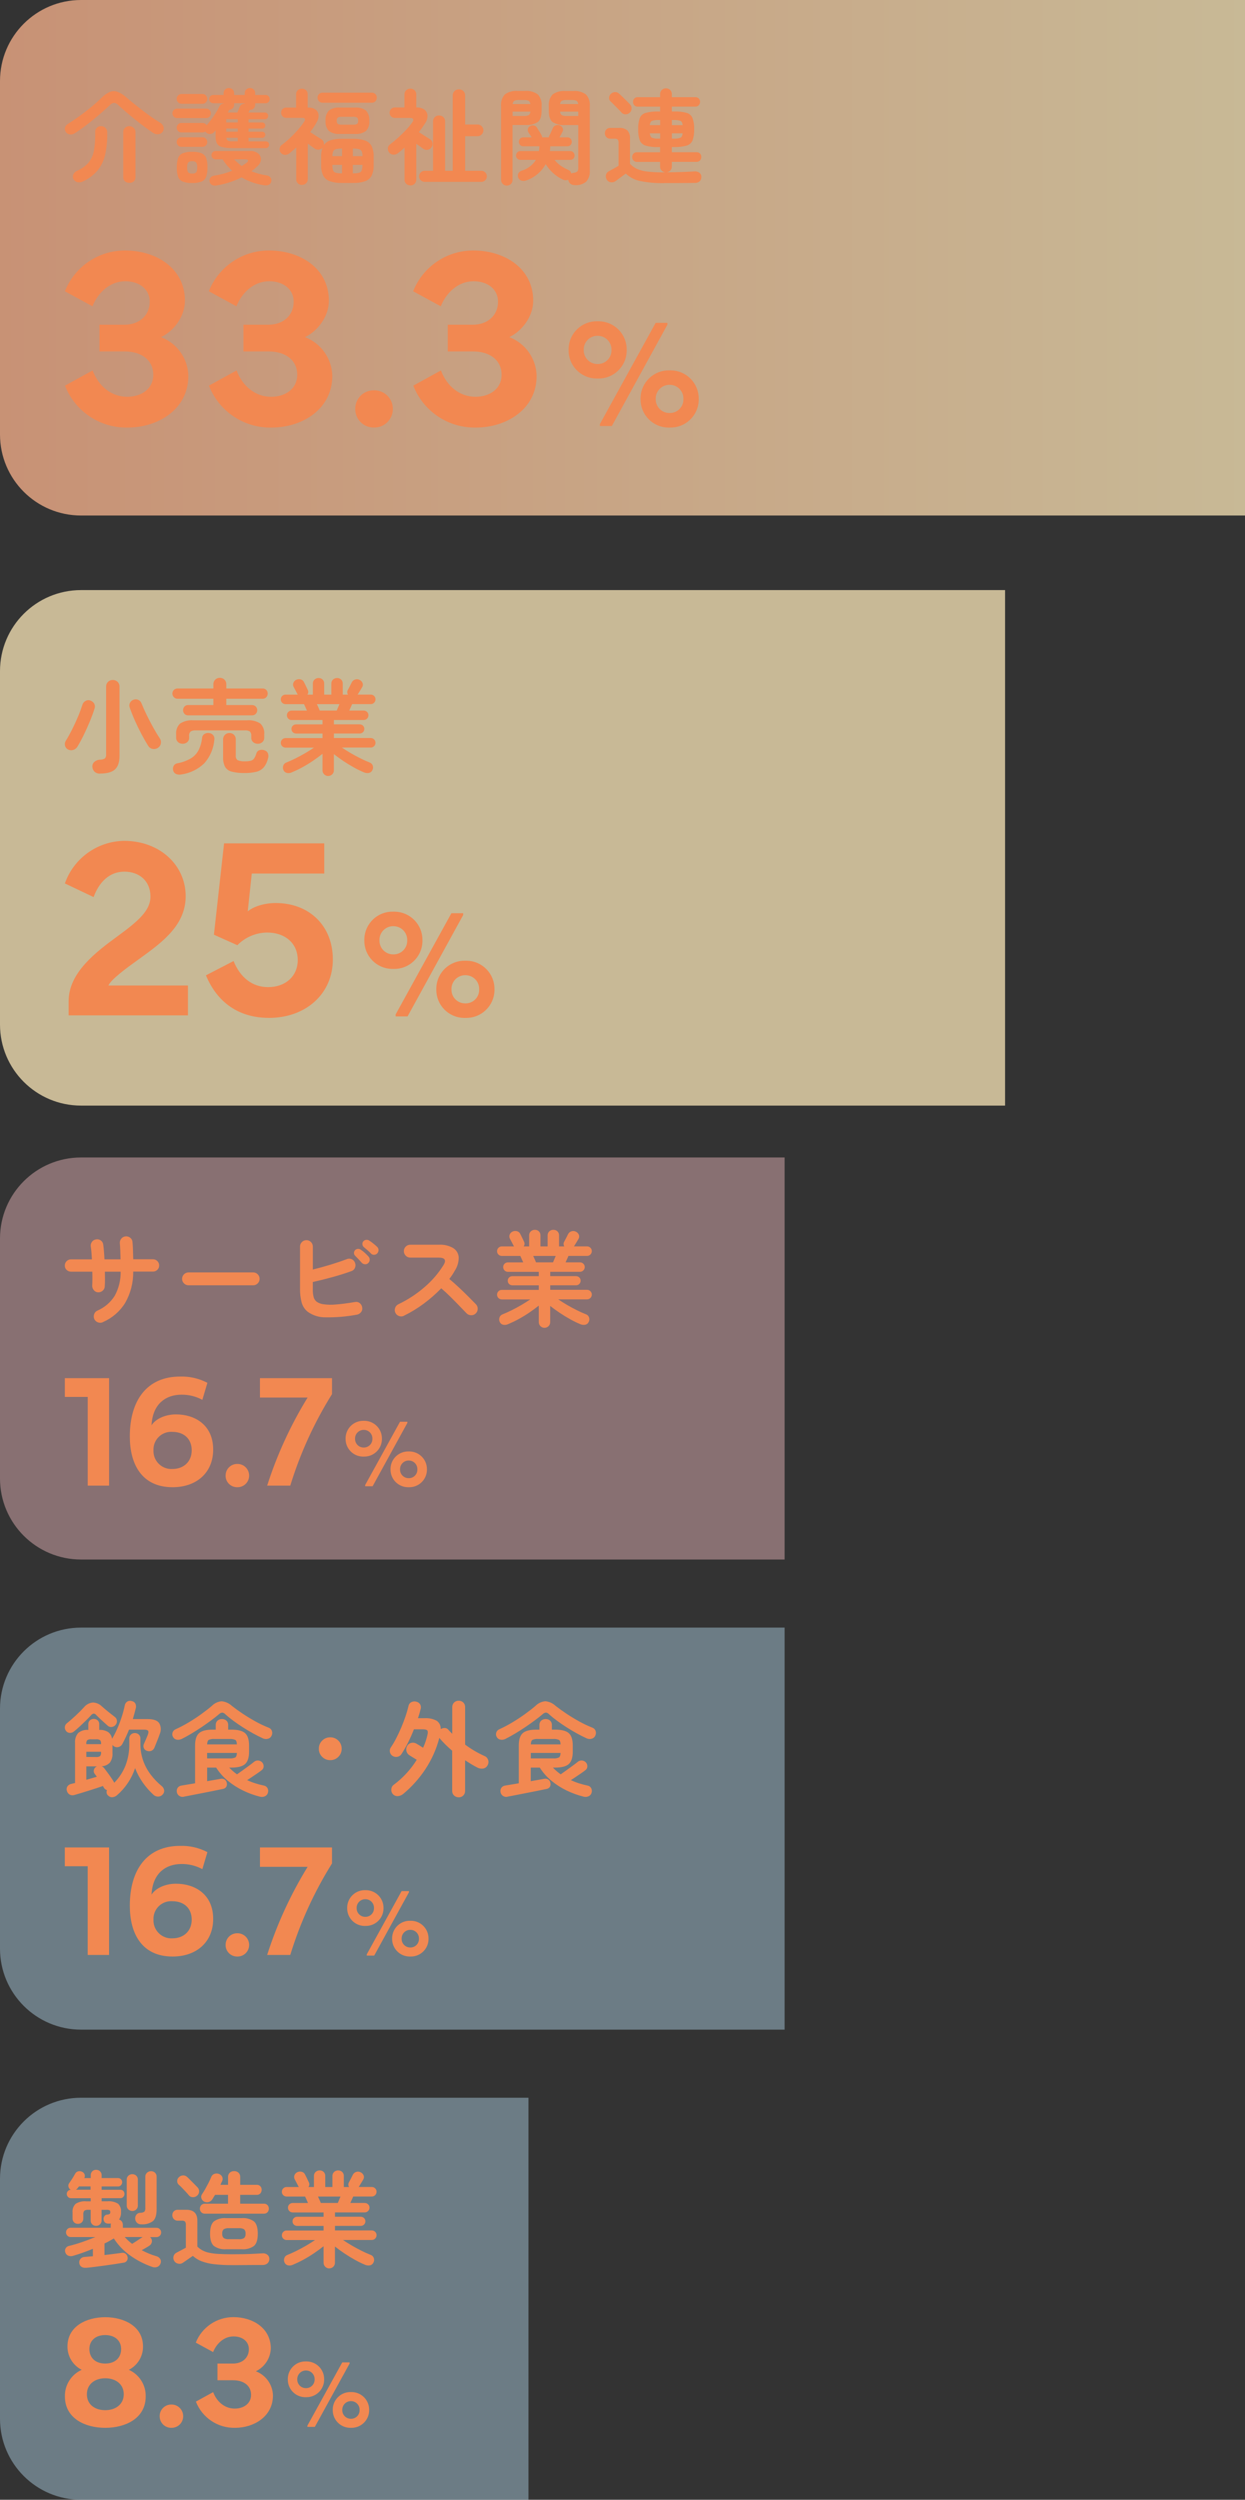 <?xml version="1.0" encoding="UTF-8"?>
<svg id="_レイヤー_1" data-name="レイヤー 1" xmlns="http://www.w3.org/2000/svg" xmlns:xlink="http://www.w3.org/1999/xlink" viewBox="0 0 384 771">
  <rect x="0" y="0" width="384" height="771" fill="#333333" stroke="none"/>
  <defs>
    <style>
      .cls-1 {
        fill: url(#_名称未設定グラデーション_2);
      }

      .cls-1, .cls-2, .cls-3, .cls-4 {
        isolation: isolate;
      }

      .cls-1, .cls-3 {
        opacity: .73;
      }

      .cls-2 {
        fill: #b8ddf3;
      }

      .cls-2, .cls-4 {
        opacity: .43;
      }

      .cls-3 {
        fill: url(#_名称未設定グラデーション);
      }

      .cls-5 {
        fill: #f28851;
      }

      .cls-4 {
        fill: #f9c2c5;
      }
    </style>
    <linearGradient id="_名称未設定グラデーション" data-name="名称未設定グラデーション" x1="-112.64" y1="781.44" x2="-111.64" y2="781.44" gradientTransform="translate(34917 124510) scale(310 -159)" gradientUnits="userSpaceOnUse">
      <stop offset="0" stop-color="#ffeaba"/>
      <stop offset="1" stop-color="#ffeaba"/>
    </linearGradient>
    <linearGradient id="_名称未設定グラデーション_2" data-name="名称未設定グラデーション 2" x1="-112.71" y1="781.44" x2="-111.71" y2="781.44" gradientTransform="translate(43279 124328) scale(384 -159)" gradientUnits="userSpaceOnUse">
      <stop offset="0" stop-color="#ffb48d"/>
      <stop offset="1" stop-color="#ffeaba"/>
    </linearGradient>
  </defs>
  <path id="_長方形_8275" data-name="長方形 8275" class="cls-3" d="M25,182h285v159H25c-13.81,0-25-11.19-25-25v-109c0-13.81,11.19-25,25-25Z"/>
  <path id="_長方形_8274" data-name="長方形 8274" class="cls-1" d="M25,0h359v159H25c-13.81,0-25-11.19-25-25V25C0,11.19,11.19,0,25,0Z"/>
  <g id="_グループ_11623" data-name="グループ 11623">
    <path id="_パス_8051" data-name="パス 8051" class="cls-5" d="M23.07,41.09c-.45.31-1.01.44-1.55.37-.52-.06-.99-.36-1.26-.82-.23-.38-.31-.83-.21-1.26.13-.5.46-.92.91-1.17,1.19-.75,2.41-1.56,3.63-2.45s2.42-1.81,3.58-2.77c1.16-.96,2.21-1.9,3.15-2.82.72-.76,1.58-1.37,2.53-1.81.76-.31,1.61-.33,2.38-.05,1.01.4,1.94.98,2.74,1.73.62.53,1.34,1.14,2.18,1.81s1.72,1.37,2.66,2.1c.94.73,1.89,1.43,2.86,2.11.97.68,1.89,1.29,2.77,1.82.49.28.85.74,1.01,1.28.14.51.04,1.05-.27,1.47-.31.44-.8.72-1.34.77-.6.06-1.2-.1-1.69-.45-.81-.55-1.7-1.19-2.66-1.9-.96-.71-1.93-1.47-2.91-2.26-.98-.79-1.9-1.56-2.77-2.3-.86-.74-1.62-1.42-2.26-2.02-.34-.4-.82-.67-1.34-.75-.52.06-1.01.32-1.34.72-.68.64-1.47,1.35-2.35,2.13-.89.78-1.81,1.56-2.78,2.35-.97.79-1.94,1.55-2.91,2.27-.97.73-1.88,1.35-2.74,1.89ZM25.66,55.93c-.54.3-1.17.4-1.78.27-.51-.13-.95-.47-1.2-.94-.28-.47-.28-1.06-.02-1.54.25-.48.66-.85,1.16-1.06,1.35-.57,2.56-1.44,3.52-2.54.86-1.09,1.42-2.39,1.65-3.76.31-1.87.44-3.77.37-5.67-.02-.47.15-.92.48-1.25.34-.36.82-.56,1.31-.54.52-.02,1.02.19,1.38.56.34.32.54.76.54,1.23.08,2.38-.14,4.75-.65,7.08-.4,1.78-1.22,3.45-2.37,4.86-1.22,1.39-2.72,2.52-4.4,3.3ZM39.9,56.38c-.51.03-1.01-.14-1.39-.48-.34-.35-.52-.82-.5-1.31v-13.89c-.01-.49.19-.96.56-1.28.36-.34.84-.52,1.33-.51.49,0,.96.18,1.31.51.37.32.59.79.58,1.28v13.89c.03.48-.15.96-.48,1.31-.38.34-.89.52-1.4.48ZM71.51,45.66c-1.07.04-2.14-.08-3.17-.35-.63-.16-1.17-.58-1.47-1.15-.28-.67-.41-1.39-.38-2.11v-1.86c-.09.11-.17.2-.24.29-.07.09-.15.18-.24.29-.28.33-.69.53-1.12.56-.44.04-.87-.1-1.22-.37-.13-.11-.24-.24-.32-.38-.26.17-.56.25-.86.26h-6.56c-.39,0-.76-.15-1.02-.43-.27-.27-.42-.63-.42-1.01,0-.39.14-.76.42-1.04.26-.28.64-.44,1.02-.43h6.56c.51-.01.99.26,1.25.7.47-.53.95-1.14,1.46-1.82s.97-1.38,1.41-2.08c.39-.62.75-1.26,1.07-1.92.22-.51.72-.85,1.28-.86v-.1h-3.17c-.34,0-.67-.14-.9-.38-.25-.23-.39-.56-.38-.9,0-.34.13-.68.38-.91.24-.24.56-.37.9-.37h3.17v-.51c-.02-.45.16-.88.48-1.18.31-.29.72-.46,1.15-.45.43,0,.84.15,1.15.45.32.31.5.74.48,1.18v.51h3.26v-.51c-.02-.45.16-.88.48-1.18.31-.29.72-.46,1.15-.45.42,0,.83.15,1.14.45.31.31.48.74.46,1.18v.51h3.2c.34,0,.67.12.91.37.24.24.38.57.37.91,0,.34-.13.66-.37.9-.24.25-.57.39-.91.38h-3.2v.42c.02.44-.15.87-.46,1.18-.3.3-.71.46-1.14.45h-.1c-.01.06-.03.11-.06.16-.03.1-.07.2-.13.29-.07.11-.13.22-.19.35h5.06c.27,0,.54.1.74.29.19.2.3.46.29.74,0,.28-.1.55-.29.75-.19.2-.46.31-.74.3h-5.02v.99h4.22c.25,0,.48.09.66.27.18.18.28.43.27.69,0,.25-.09.48-.27.66-.17.18-.41.28-.66.27h-4.22v.96h4.22c.25,0,.48.09.66.27.18.17.28.41.27.66,0,.26-.09.51-.27.69-.17.18-.41.28-.66.27h-4.22v1.09h5.31c.28,0,.55.1.75.29.2.19.31.46.3.74,0,.28-.11.54-.3.74-.19.21-.47.33-.75.32h-10.46ZM66.81,57.21c-.46.09-.93.05-1.36-.13-.39-.19-.68-.54-.78-.96-.14-.44-.06-.91.21-1.28.28-.37.7-.61,1.17-.67.98-.14,1.95-.35,2.91-.61.9-.25,1.79-.55,2.66-.9-1.15-1.03-2.16-2.21-2.98-3.52h-2.17c-.33,0-.65-.14-.88-.38-.24-.24-.37-.56-.37-.9,0-.34.12-.67.37-.91.23-.24.55-.37.88-.37h10.66c.89-.06,1.77.2,2.48.74.56.44.89,1.11.88,1.82-.05.83-.44,1.59-1.09,2.11-.28.28-.57.55-.88.82-.31.27-.64.52-.98.75.72.29,1.46.54,2.21.75.82.23,1.66.41,2.5.53.46.05.88.28,1.17.64.27.36.36.82.24,1.25-.23.96-.98,1.34-2.24,1.15-2.44-.36-4.79-1.19-6.92-2.43-1.14.58-2.32,1.07-3.54,1.47-1.35.45-2.74.79-4.14,1.02ZM59.26,56.45c-1,.04-1.99-.11-2.93-.46-.67-.28-1.19-.83-1.42-1.52-.29-.91-.42-1.86-.38-2.82-.03-.96.1-1.93.38-2.85.24-.69.76-1.24,1.42-1.52.93-.35,1.93-.51,2.93-.46,1-.05,2,.11,2.94.46.66.29,1.17.84,1.41,1.52.29.92.42,1.88.38,2.85.03.95-.1,1.91-.38,2.82-.24.68-.75,1.23-1.41,1.52-.94.35-1.94.51-2.94.46ZM54.62,36.41c-.39,0-.76-.15-1.02-.43-.27-.28-.42-.65-.42-1.04,0-.38.15-.74.42-1.01.26-.28.64-.44,1.02-.43h9.02c.38,0,.74.15.99.43.27.27.42.63.42,1.01,0,.39-.14.76-.42,1.04-.25.28-.62.44-.99.43h-9.02ZM55.99,32c-.4,0-.78-.16-1.06-.45-.29-.27-.45-.65-.45-1.05,0-.4.16-.78.45-1.06.28-.29.66-.45,1.06-.45h6.46c.4-.01.79.15,1.06.45.27.28.42.66.42,1.06,0,.39-.14.77-.42,1.06-.27.3-.66.46-1.06.45h-6.46ZM55.93,45.28c-.39,0-.76-.15-1.02-.43-.27-.28-.42-.65-.42-1.04,0-.39.14-.76.42-1.04.26-.28.64-.44,1.02-.43h6.56c.39,0,.76.15,1.02.43.27.28.42.65.42,1.04,0,.39-.14.76-.42,1.04-.26.28-.64.44-1.02.43h-6.56ZM59.26,53.53c.46.06.92-.08,1.26-.38.25-.46.35-.98.3-1.5.05-.53-.05-1.05-.3-1.52-.34-.32-.8-.46-1.26-.4-.45-.06-.9.09-1.23.4-.25.47-.35.99-.3,1.52-.05.52.05,1.04.3,1.5.33.3.78.44,1.23.38ZM70.27,34.69h2.94l.74-1.76c.12-.31.34-.56.62-.72.28-.16.59-.24.91-.24v-.13h-3.26v.42c.02.43-.15.85-.46,1.15-.29.29-.69.46-1.1.48-.04.11-.08.22-.13.32-.02.09-.06.17-.11.24-.06.08-.11.16-.15.24ZM74.55,51.2c.28-.17.54-.34.8-.51s.49-.33.7-.48c.36-.28.51-.52.45-.74-.06-.21-.34-.32-.83-.32h-3.48c.36.36.74.72,1.14,1.07.39.35.8.68,1.23.98ZM71.51,43.58h1.82v-1.08h-3.52c0,.33.16.65.43.85.39.19.83.27,1.26.24ZM69.79,37.76h3.55v-.99h-3.55v.99ZM69.79,40.61h3.55v-.96h-3.55v.96ZM93.15,57.05c-.48.01-.94-.17-1.28-.5-.35-.34-.53-.81-.51-1.3v-9.76c-.34.32-.69.63-1.06.94s-.73.61-1.09.92c-.39.29-.86.44-1.34.42-.48-.02-.94-.24-1.25-.61-.3-.36-.44-.82-.38-1.28.03-.46.26-.89.64-1.15.91-.68,1.77-1.41,2.59-2.19.88-.82,1.71-1.69,2.5-2.59.66-.75,1.27-1.55,1.82-2.38.53-.81.32-1.22-.64-1.22h-4.84c-.44.02-.87-.16-1.17-.48-.28-.3-.44-.71-.43-1.12-.01-.42.14-.82.43-1.12.31-.31.73-.47,1.17-.45h3.01v-4.06c-.03-.49.17-.97.53-1.3.35-.31.8-.47,1.26-.46.47-.02.93.15,1.28.46.35.34.54.81.51,1.3v4.06h.19c.79-.04,1.57.17,2.22.61.53.38.87.96.94,1.6.06.76-.12,1.52-.51,2.18-.28.55-.6,1.07-.94,1.58-.35.52-.73,1.05-1.14,1.58.32.21.71.47,1.17.77s.9.58,1.33.85.75.46.96.59c.31.18.55.46.67.8.13.33.16.68.1,1.02.49-.71,1.2-1.24,2.03-1.49,1.13-.34,2.32-.5,3.5-.46h3.46c1.28-.05,2.55.14,3.76.54.87.31,1.58.94,2,1.76.45,1.04.66,2.17.61,3.3v2.46c.05,1.12-.16,2.24-.61,3.26-.42.82-1.13,1.45-2,1.76-1.21.41-2.48.59-3.76.54h-3.46c-1.27.04-2.54-.14-3.74-.55-.87-.31-1.6-.94-2.02-1.76-.45-1.03-.66-2.14-.61-3.26v-2.46c-.03-.96.11-1.91.42-2.82-.28.33-.67.54-1.1.59-.44.05-.89-.05-1.26-.3-.26-.17-.58-.4-.98-.69-.39-.29-.79-.58-1.2-.88v10.94c.02.49-.17.96-.53,1.3-.34.33-.8.5-1.27.49ZM104.89,41.31c-1.23.12-2.47-.21-3.47-.93-.76-.86-1.12-2-1.01-3.14-.11-1.13.25-2.26,1.01-3.12,1-.73,2.24-1.07,3.47-.94h4.54c1.23-.12,2.47.21,3.47.94.75.86,1.12,1.99,1.01,3.12.12,1.14-.25,2.28-1.01,3.14-1.01.72-2.24,1.05-3.47.93h-4.54ZM99.51,31.68c-.43.02-.84-.15-1.14-.46-.28-.3-.44-.69-.43-1.1,0-.41.15-.8.43-1.09.3-.3.71-.47,1.14-.45h15.14c.43-.02.85.14,1.15.45.28.29.43.68.42,1.09,0,.41-.14.8-.42,1.1-.3.32-.72.49-1.15.46h-15.14ZM105.47,38.46h3.39c.44.04.88-.04,1.28-.24.25-.26.37-.62.32-.98.05-.36-.07-.72-.32-.98-.4-.2-.84-.28-1.28-.24h-3.39c-.44-.04-.88.04-1.28.24-.25.26-.37.62-.32.98-.05.36.07.72.32.98.4.2.84.28,1.28.24ZM105.43,53.47h.06v-2.62h-2.97v.03c-.02.56.05,1.11.21,1.65.14.38.46.66.85.75.61.15,1.23.21,1.85.19ZM108.82,53.47h.06c.63.02,1.26-.04,1.87-.19.38-.1.69-.38.83-.75.16-.53.23-1.09.21-1.65v-.03h-2.97v2.62ZM102.52,48.16h2.98v-2.34h-.07c-.61-.02-1.21.04-1.8.18-.37.08-.68.33-.85.67-.18.48-.27.98-.26,1.49ZM108.82,48.16h2.98c.03-.51-.05-1.01-.24-1.49-.17-.34-.49-.59-.86-.67-.59-.14-1.2-.2-1.81-.18h-.06v2.34ZM131,56.1c-.46,0-.89-.18-1.22-.5-.33-.31-.52-.75-.51-1.2-.01-.46.18-.91.51-1.23.32-.32.76-.5,1.22-.5h2.56v-15.17c-.02-.52.17-1.02.54-1.38.35-.34.82-.52,1.31-.51.5-.01.98.17,1.34.51.37.36.57.86.54,1.38v15.17h2.34v-23.2c-.02-.52.18-1.03.56-1.39.37-.35.85-.54,1.36-.53.51-.01.99.18,1.36.53.38.36.58.87.56,1.39v8.93h3.84c.48,0,.93.19,1.26.53.34.33.53.79.53,1.26,0,.48-.19.94-.53,1.28-.33.35-.78.55-1.26.54h-3.84v10.66h4.96c.46-.01.91.17,1.23.5.33.32.51.77.5,1.23,0,.45-.17.89-.5,1.2-.32.33-.77.51-1.23.5h-17.44ZM126.59,57.19c-.48.01-.95-.17-1.3-.5-.36-.35-.55-.83-.52-1.33v-9.82l-1.01.88c-.33.29-.67.56-1.01.82-.4.33-.92.5-1.44.46-.52-.02-1-.28-1.31-.69-.29-.38-.42-.87-.37-1.34.04-.47.29-.89.69-1.15.79-.6,1.62-1.29,2.48-2.06.86-.78,1.68-1.58,2.45-2.4.68-.72,1.31-1.48,1.89-2.29.3-.43.39-.77.29-1.02-.11-.26-.44-.38-.99-.38h-4.67c-.43,0-.84-.16-1.14-.46-.3-.3-.47-.71-.46-1.14,0-.43.16-.85.46-1.15.29-.31.71-.49,1.14-.48h2.98v-3.97c-.02-.5.17-.98.53-1.33.35-.33.82-.51,1.3-.5.48,0,.93.17,1.28.5.37.34.57.83.54,1.33v3.97c.9-.06,1.79.18,2.53.7.56.44.9,1.1.93,1.81,0,.85-.25,1.69-.74,2.38-.3.47-.61.93-.93,1.39-.32.46-.65.9-.99,1.33.32.19.71.44,1.17.75s.91.6,1.34.86.75.46.94.59c.39.24.65.63.74,1.07.11.46.02.94-.26,1.33-.24.44-.66.75-1.15.85-.48.1-.97,0-1.38-.27-.21-.17-.53-.4-.94-.69s-.84-.58-1.26-.88v11.01c.02.5-.17.98-.53,1.33-.34.33-.8.51-1.27.5h0ZM177.24,57.09c-.5.03-.98-.14-1.36-.46-.34-.32-.56-.74-.62-1.2-.55.24-1.17.21-1.7-.06-1.12-.53-2.15-1.23-3.06-2.08-.85-.78-1.58-1.68-2.19-2.66-1.3,2.36-3.43,4.15-5.98,5.02-.48.19-1.01.21-1.5.06-.46-.14-.83-.48-1-.93-.17-.41-.16-.88.03-1.28.21-.4.56-.7.99-.83,1.84-.54,3.43-1.73,4.45-3.36h-4.77c-.37.01-.73-.13-.99-.4-.25-.25-.39-.59-.38-.94,0-.36.14-.7.38-.96.25-.28.62-.43.99-.42h5.7c.04-.23.08-.47.1-.72.02-.25.05-.5.06-.75h-4.99c-.38.01-.74-.14-.99-.42-.25-.26-.39-.6-.38-.96,0-.36.14-.7.38-.96.25-.28.62-.43.99-.42h2.59c-.17-.28-.34-.54-.51-.8l-.51-.77c-.19-.3-.25-.68-.16-1.02.09-.4.37-.73.74-.9.35-.19.75-.25,1.14-.16.4.07.74.32.94.67.23.41.47.79.72,1.17s.49.78.72,1.23c.1.18.15.37.16.58h2.05c0-.17.04-.33.13-.48.21-.37.39-.75.56-1.14.2-.46.38-.87.53-1.23.17-.41.51-.72.93-.86.4-.15.85-.14,1.25.03.38.14.68.43.85.8.18.35.18.77-.02,1.12-.28.58-.6,1.16-.96,1.76h2.43c.38-.02.75.13,1.01.42.24.26.37.61.37.96,0,.35-.13.7-.37.96-.26.28-.63.43-1.01.42h-5.25c-.02.26-.04.51-.05.75-.01.24-.04.48-.08.72h6.24c.38-.02.75.13,1.01.42.24.26.37.61.37.96,0,.35-.13.69-.37.94-.26.27-.63.42-1.01.4h-4.8c.52.65,1.12,1.23,1.79,1.72.78.56,1.62,1.02,2.5,1.39.45.19.77.6.86,1.08.22-.09.46-.16.7-.19.45-.02.89-.19,1.23-.48.2-.36.28-.77.24-1.18v-13.08h-3.97c-1.38.12-2.75-.2-3.94-.91-.79-.61-1.18-1.77-1.18-3.47v-1.44c-.14-1.32.29-2.63,1.18-3.62,1.14-.81,2.54-1.19,3.94-1.06h2.4c1.4-.13,2.79.24,3.94,1.06.89.98,1.32,2.3,1.18,3.62v19.81c.12,1.26-.28,2.51-1.1,3.47-1.01.81-2.29,1.19-3.57,1.07ZM156.34,57.25c-.47,0-.93-.17-1.26-.5-.35-.34-.55-.81-.53-1.3v-22.72c-.14-1.32.29-2.63,1.18-3.62,1.13-.81,2.52-1.18,3.9-1.06h2.3c1.4-.13,2.79.25,3.94,1.06.89.98,1.32,2.3,1.18,3.62v1.44c0,1.71-.39,2.86-1.18,3.47-1.18.71-2.56,1.03-3.94.91h-3.84v16.9c.04.95-.7,1.75-1.65,1.79-.04,0-.07,0-.11,0h0ZM174.74,35.77h3.62v-1.34h-5.6c-.01.42.17.82.5,1.07.46.22.98.31,1.49.27h0ZM158.1,35.77h3.49c.51.04,1.02-.05,1.49-.27.33-.26.51-.66.5-1.07h-5.47v1.34ZM172.76,32.09h5.57c0-.4-.2-.78-.53-1.01-.46-.19-.96-.27-1.46-.24h-1.6c-.5-.03-1,.05-1.46.24-.33.23-.53.61-.53,1.01h0ZM158.13,32.09h5.44c0-.4-.2-.78-.53-1.01-.46-.19-.96-.27-1.46-.24h-1.47c-.5-.03-1,.05-1.46.24-.33.23-.52.61-.52,1.01h0ZM204.76,56.48c-2.45.05-4.9-.16-7.3-.64-1.67-.33-3.21-1.13-4.45-2.3-.3.21-.66.48-1.09.8s-.83.62-1.22.9c-.38.28-.67.49-.86.64-.42.3-.95.42-1.46.34-.52-.06-.98-.36-1.23-.82-.27-.42-.36-.93-.26-1.42.1-.49.42-.91.86-1.14.34-.17.82-.43,1.42-.77s1.15-.65,1.62-.93v-7.01c.04-.37-.05-.74-.24-1.06-.28-.23-.65-.34-1.01-.29h-1.31c-.46.02-.9-.16-1.22-.5-.29-.32-.45-.74-.45-1.17-.01-.44.15-.86.45-1.18.32-.33.76-.5,1.22-.48h2.72c.92-.08,1.84.2,2.56.78.6.71.89,1.62.8,2.54v7.74c.59.65,1.29,1.17,2.08,1.55,1.02.45,2.11.74,3.22.85,1.71.19,3.42.28,5.14.26h.54c-.45-.03-.88-.23-1.2-.54-.34-.34-.52-.8-.5-1.28v-1.41h-7.14c-.41.02-.8-.15-1.07-.45-.26-.29-.41-.67-.4-1.06,0-.39.14-.76.4-1.04.28-.29.67-.45,1.07-.43h7.14v-1.6h-.67c-1.28.05-2.56-.1-3.79-.45-.82-.24-1.49-.84-1.81-1.63-.37-1.1-.53-2.26-.48-3.42-.05-1.16.11-2.32.48-3.42.32-.79.99-1.39,1.81-1.62,1.24-.33,2.52-.48,3.8-.43h.67v-1.5h-6.91c-.4.02-.79-.14-1.06-.43-.26-.29-.39-.66-.38-1.04-.01-.38.13-.75.38-1.03.28-.29.66-.44,1.06-.42h6.91v-.9c-.02-.5.17-.98.53-1.33.34-.33.79-.51,1.26-.5.48-.01.95.17,1.3.5.36.35.55.83.53,1.33v.9h7.26c.4-.02.78.13,1.06.42.26.28.39.65.38,1.02,0,.38-.13.75-.38,1.04-.27.29-.66.45-1.06.43h-7.26v1.5h.74c1.29-.05,2.58.1,3.82.43.82.23,1.49.83,1.82,1.62.38,1.1.55,2.26.5,3.42.05,1.16-.11,2.32-.48,3.42-.32.79-.99,1.39-1.81,1.63-1.24.34-2.53.5-3.82.45h-.77v1.6h7.62c.41-.02.81.13,1.09.43.26.29.39.66.38,1.04,0,.39-.13.76-.39,1.05-.28.31-.68.47-1.09.45h-7.61v1.41c.02.47-.15.94-.48,1.28-.32.32-.74.51-1.18.54,1.86-.02,3.48-.05,4.88-.1,1.4-.05,2.64-.11,3.72-.18.55-.06,1.1.08,1.55.4.41.3.65.79.62,1.3.02.5-.16.99-.51,1.34-.43.37-1,.56-1.57.51-.7,0-1.49,0-2.35.02s-1.74.02-2.62.02h-4.53ZM194.2,34.78c-.36.33-.84.51-1.33.48-.48-.01-.93-.23-1.23-.61-.26-.3-.59-.66-1.01-1.07-.42-.42-.83-.84-1.25-1.26s-.76-.77-1.04-1.02c-.33-.28-.51-.7-.48-1.14.01-.44.2-.86.51-1.17.31-.32.72-.53,1.17-.58.47-.07.94.07,1.3.38.32.28.7.63,1.14,1.06l1.28,1.25c.42.41.76.76,1.04,1.06.35.36.54.84.51,1.34-.01.5-.23.96-.61,1.28h0ZM207.23,42.75h.67c.67.04,1.34-.05,1.97-.27.37-.18.6-.63.69-1.36h-3.33v1.63ZM207.23,38.59h3.33c-.09-.7-.31-1.14-.69-1.31-.63-.21-1.3-.3-1.97-.26h-.67v1.57ZM203.04,42.75h.58v-1.63h-3.2c.09.73.31,1.18.67,1.36.62.22,1.28.32,1.94.27h0ZM200.41,38.59h3.2v-1.57h-.58c-.66-.04-1.31.05-1.94.26-.37.17-.6.61-.68,1.31h0Z"/>
    <path id="_パス_8058" data-name="パス 8058" class="cls-5" d="M20,89.83l8.52,4.65c1.6-4.02,5.2-7.73,10.12-7.73,4.49,0,7.54,2.58,7.54,6.29,0,4.34-3.32,7.11-7.77,7.11h-7.73v8.24h7.73c5.31,0,8.87,2.73,8.87,7.19s-3.79,6.8-8.05,6.8c-4.8,0-8.79-3.16-10.66-8.13l-8.52,4.69c3.08,7.95,10.81,13.11,19.34,12.93,9.34,0,18.71-5.58,18.71-15.98-.14-5.31-3.47-10.02-8.44-11.91,3.98-1.87,7.38-6.4,7.38-11.21,0-10.08-8.9-15.51-18.43-15.51-8.2-.04-15.58,4.96-18.59,12.58ZM64.41,89.83l8.51,4.65c1.6-4.02,5.2-7.73,10.12-7.73,4.49,0,7.54,2.58,7.54,6.29,0,4.34-3.32,7.11-7.77,7.11h-7.73v8.24h7.73c5.31,0,8.87,2.73,8.87,7.19s-3.79,6.8-8.05,6.8c-4.8,0-8.79-3.16-10.66-8.13l-8.52,4.69c3.08,7.95,10.81,13.12,19.34,12.93,9.34,0,18.71-5.58,18.71-15.98-.14-5.31-3.47-10.02-8.44-11.91,3.98-1.88,7.38-6.41,7.38-11.21,0-10.08-8.91-15.51-18.44-15.51-8.2-.04-15.58,4.96-18.59,12.58h0ZM109.57,126.12c-.04,3.13,2.45,5.7,5.58,5.74.07,0,.13,0,.2,0,3.15.07,5.75-2.43,5.82-5.58,0-.05,0-.11,0-.16.01-3.16-2.54-5.73-5.7-5.74-.04,0-.08,0-.12,0-3.14-.05-5.73,2.45-5.78,5.59,0,.05,0,.1,0,.15ZM127.43,89.83l8.52,4.65c1.6-4.02,5.2-7.73,10.12-7.73,4.49,0,7.54,2.58,7.54,6.29,0,4.34-3.32,7.11-7.77,7.11h-7.73v8.24h7.73c5.31,0,8.87,2.73,8.87,7.19s-3.79,6.8-8.05,6.8c-4.8,0-8.79-3.16-10.66-8.13l-8.52,4.69c3.08,7.95,10.81,13.11,19.33,12.93,9.34,0,18.71-5.59,18.71-15.98-.14-5.31-3.47-10.02-8.44-11.91,3.98-1.88,7.38-6.41,7.38-11.21,0-10.08-8.91-15.51-18.44-15.51-8.2-.04-15.57,4.96-18.59,12.58Z"/>
    <path id="_パス_8059" data-name="パス 8059" class="cls-5" d="M184.33,116.75c4.8.16,8.81-3.6,8.97-8.4,0-.13,0-.26,0-.39.09-4.81-3.74-8.78-8.55-8.87-.14,0-.29,0-.43,0-4.8-.15-8.8,3.62-8.95,8.42,0,.15,0,.3,0,.44-.07,4.79,3.76,8.73,8.55,8.8.14,0,.27,0,.41,0ZM185.03,130.79v.61h3.68l17.15-31.27v-.56h-3.63l-17.2,31.22ZM184.33,103.58c2.33-.03,4.24,1.84,4.27,4.17,0,.07,0,.14,0,.21.07,2.31-1.75,4.24-4.07,4.31-.07,0-.13,0-.2,0-2.32.04-4.24-1.8-4.29-4.13,0-.06,0-.12,0-.19-.08-2.34,1.75-4.3,4.09-4.38.06,0,.13,0,.19,0ZM206.52,131.87c4.8.17,8.83-3.59,9-8.39,0-.13,0-.26,0-.39.08-4.81-3.75-8.78-8.56-8.86-.15,0-.29,0-.44,0-4.8-.14-8.81,3.64-8.95,8.44,0,.14,0,.28,0,.42-.06,4.8,3.78,8.73,8.58,8.79.13,0,.25,0,.38,0ZM206.52,118.69c2.32-.03,4.23,1.82,4.27,4.14,0,.08,0,.16,0,.24.08,2.31-1.73,4.24-4.04,4.31-.08,0-.15,0-.23,0-2.32.04-4.23-1.81-4.27-4.13,0-.06,0-.12,0-.18-.08-2.34,1.75-4.3,4.09-4.38.06,0,.12,0,.18,0h0Z"/>
  </g>
  <g id="_グループ_11624" data-name="グループ 11624">
    <path id="_パス_8057" data-name="パス 8057" class="cls-5" d="M30.87,238.61c-.6.04-1.18-.15-1.65-.53-.41-.38-.67-.9-.72-1.46-.08-.58.12-1.16.53-1.57.5-.46,1.16-.73,1.84-.74.54.01,1.07-.13,1.52-.42.27-.35.39-.78.34-1.22v-20.9c-.02-.56.2-1.1.61-1.49.39-.37.91-.57,1.44-.56.54-.01,1.07.19,1.47.56.41.38.63.93.61,1.49v21.38c0,1.94-.47,3.33-1.41,4.18-.94.84-2.46,1.26-4.58,1.26ZM48.69,230.68c-.49.31-1.08.42-1.65.3-.58-.11-1.07-.47-1.36-.98-.64-1.02-1.32-2.21-2.03-3.55-.71-1.34-1.39-2.73-2.03-4.17-.64-1.44-1.18-2.81-1.63-4.11-.17-.48-.13-1.01.13-1.46.24-.44.64-.77,1.12-.91.46-.17.98-.15,1.42.06.45.21.8.59.98,1.06.43,1.07.96,2.26,1.6,3.58s1.32,2.62,2.03,3.9c.71,1.28,1.39,2.4,2.03,3.36.32.46.43,1.04.3,1.58-.09.56-.43,1.04-.91,1.33ZM20.97,231.16c-.46-.24-.79-.67-.91-1.17-.14-.52-.05-1.07.24-1.52.62-.98,1.26-2.13,1.92-3.44.66-1.31,1.27-2.65,1.84-4s1.02-2.58,1.36-3.66c.15-.54.53-.98,1.04-1.22.48-.26,1.06-.27,1.55-.03.46.18.83.52,1.07.94.23.46.26,1,.08,1.49-.36,1.17-.84,2.47-1.42,3.89-.59,1.42-1.21,2.82-1.88,4.19-.67,1.38-1.32,2.58-1.94,3.6-.29.51-.76.89-1.31,1.07-.54.18-1.14.13-1.64-.14ZM58,220.63c-.43.02-.84-.16-1.12-.48-.27-.3-.42-.69-.42-1.09,0-.41.14-.81.42-1.12.28-.32.69-.5,1.12-.48h7.81v-1.95h-11.04c-.44.01-.86-.16-1.15-.48-.29-.3-.45-.7-.45-1.12,0-.41.16-.81.45-1.1.3-.31.72-.48,1.15-.46h11.04v-1.28c-.03-.55.19-1.09.59-1.47.38-.36.87-.55,1.39-.54.53-.01,1.04.18,1.42.54.4.38.62.92.59,1.47v1.28h11.2c.43-.02.86.15,1.15.46.27.3.42.69.42,1.1,0,.41-.14.81-.42,1.12-.29.33-.72.5-1.15.48h-11.2v1.95h7.94c.44-.02.87.16,1.17.48.28.3.44.71.43,1.12,0,.4-.15.79-.43,1.09-.3.32-.73.5-1.17.48h-19.75ZM56.34,229.4c-.52.01-1.03-.17-1.42-.5-.4-.35-.62-.86-.59-1.39v-.99c-.13-1.25.32-2.48,1.22-3.36,1.23-.78,2.68-1.12,4.13-.99h16.48c1.45-.14,2.91.21,4.14.99.89.88,1.33,2.12,1.2,3.36v.99c.03.53-.18,1.04-.58,1.39-.39.34-.89.51-1.41.5-.52.01-1.03-.17-1.42-.5-.4-.35-.62-.86-.59-1.39v-.51c.06-.5-.09-1-.42-1.38-.46-.28-1-.41-1.54-.35h-15.16c-.55-.05-1.1.07-1.58.34-.36.37-.54.88-.46,1.39v.51c.03.53-.18,1.04-.58,1.39-.39.33-.9.51-1.41.5ZM75.37,238.42c-1.33.04-2.65-.11-3.94-.43-.85-.21-1.58-.75-2.03-1.5-.44-.93-.64-1.96-.59-2.99v-5.44c-.02-.54.19-1.06.58-1.44.37-.36.86-.55,1.38-.54.52-.01,1.02.18,1.39.54.38.38.58.9.56,1.44v4.96c-.08.54.14,1.09.56,1.44.77.3,1.59.42,2.42.35.58.02,1.15-.05,1.71-.19.4-.12.75-.37.99-.72.29-.46.52-.96.66-1.49.13-.51.53-.92,1.04-1.06.52-.15,1.08-.11,1.58.1.43.16.78.48.96.9.17.45.2.94.06,1.41-.21,1.04-.65,2.02-1.3,2.86-.6.7-1.41,1.19-2.3,1.41-1.22.29-2.47.42-3.73.39ZM55.89,238.87c-.53.11-1.07.06-1.57-.14-.44-.19-.77-.58-.9-1.04-.15-.49-.1-1.02.14-1.47.24-.43.66-.73,1.15-.8,1.43-.25,2.8-.75,4.07-1.46,1.02-.6,1.85-1.46,2.42-2.5.62-1.21,1-2.53,1.13-3.88.04-.49.3-.94.72-1.2.41-.26.91-.37,1.39-.3.52.03,1,.28,1.33.69.31.39.43.9.34,1.39-.22,2.67-1.29,5.2-3.06,7.22-1.95,1.9-4.46,3.12-7.15,3.49h0ZM101.23,239.35c-.46,0-.9-.18-1.23-.5-.35-.34-.55-.81-.53-1.3v-5.05c-.87.7-1.86,1.42-2.94,2.16-1.09.74-2.2,1.41-3.34,2.03-1.04.57-2.11,1.08-3.21,1.54-.45.21-.95.27-1.44.18-.48-.09-.89-.4-1.09-.85-.21-.42-.25-.91-.1-1.36.14-.47.5-.85.96-1.01.85-.34,1.79-.76,2.8-1.26,1.01-.5,2.02-1.05,3.02-1.63,1-.59,1.91-1.16,2.72-1.71h-8.77c-.39,0-.77-.15-1.04-.43-.28-.27-.44-.65-.43-1.04,0-.39.15-.77.43-1.04.27-.28.65-.44,1.04-.43h11.39v-1.41h-8.13c-.38,0-.75-.13-1.02-.4-.28-.26-.43-.63-.42-1.01-.01-.38.14-.75.42-1.01.27-.27.64-.41,1.02-.4h8.13v-1.34h-9.54c-.39,0-.76-.15-1.02-.43-.27-.28-.42-.65-.42-1.04,0-.38.14-.75.42-1.02.27-.27.64-.42,1.02-.42h4.74c-.15-.36-.31-.73-.48-1.09-.17-.36-.31-.66-.42-.9h-5.7c-.39,0-.77-.15-1.04-.43-.28-.27-.44-.65-.43-1.04,0-.39.15-.77.43-1.04.27-.28.65-.44,1.04-.43h3.78c-.05-.06-.1-.12-.13-.19-.15-.3-.34-.67-.58-1.12s-.43-.81-.58-1.09c-.21-.4-.23-.87-.05-1.28.18-.42.52-.76.94-.93.42-.17.88-.2,1.31-.08.44.11.8.41.99.82.09.15.2.38.35.69l.46.96c.16.33.28.59.37.78.24.46.19,1.03-.13,1.44h1.7v-3.36c-.03-.49.17-.97.53-1.3.34-.3.78-.47,1.23-.46.46-.01.9.15,1.23.46.35.34.53.81.5,1.3v3.36h2.21v-3.36c-.03-.49.17-.97.53-1.3.34-.3.78-.47,1.23-.46.46-.01.91.15,1.25.46.35.34.54.81.51,1.3v3.36h1.62c-.3-.44-.31-1.02-.03-1.47.17-.3.38-.7.64-1.22l.58-1.15c.22-.4.59-.69,1.02-.82.42-.14.88-.11,1.28.08.44.18.79.53.98.96.18.41.15.89-.08,1.28-.15.28-.36.63-.64,1.07-.28.44-.51.82-.7,1.14-.02.02-.04.04-.05.06s-.03.05-.05.06h4.06c.39,0,.77.15,1.04.43.28.27.44.65.43,1.04,0,.39-.15.77-.43,1.04-.27.28-.65.44-1.04.43h-5.73c-.11.23-.24.53-.4.9s-.33.73-.5,1.09h4.45c.39,0,.76.14,1.04.42.28.26.44.64.43,1.02,0,.39-.15.77-.43,1.04-.27.28-.65.44-1.04.43h-9.18v1.34h7.94c.38,0,.75.13,1.02.4.28.26.43.63.42,1.01.01.38-.14.75-.42,1.01-.27.27-.64.41-1.02.4h-7.94v1.4h11.36c.39,0,.77.15,1.04.43.28.27.44.65.43,1.04,0,.39-.15.77-.43,1.04-.27.28-.65.44-1.04.43h-8.9c.81.55,1.71,1.12,2.7,1.7.99.58,2,1.12,3.02,1.63,1.02.51,1.97.94,2.85,1.28.46.16.82.54.96,1.01.15.45.11.95-.13,1.36-.19.44-.59.75-1.06.85-.48.09-.98.04-1.44-.14-1.06-.44-2.1-.94-3.1-1.5-1.13-.62-2.24-1.3-3.33-2.03s-2.07-1.45-2.94-2.14v4.96c.02.49-.17.96-.53,1.3-.34.32-.79.5-1.26.49h0ZM98.61,219.16h5.25c.09-.23.21-.53.37-.88.16-.35.31-.72.46-1.1h-6.94c.17.38.34.75.5,1.1.16.35.28.64.36.88Z"/>
    <path id="_パス_8055" data-name="パス 8055" class="cls-5" d="M20,272.47l8.87,4.22c1.68-4.61,4.88-7.85,9.49-7.85s8.05,2.89,8.05,7.7c0,4.34-3.87,7.62-10.16,12.23-6.45,4.72-15.08,11.13-15.08,19.99v4.41h36.8v-9.22h-24.53c.82-1.88,5.66-5.43,8.44-7.42,7.19-5.23,15.39-10.59,15.39-20.12s-7.93-17.07-19.02-17.07c-8.23.13-15.51,5.37-18.24,13.13ZM82.93,313.95c11.48,0,19.73-7.5,19.73-18.01s-7.38-17.42-17.62-17.42c-3.75,0-7.03,1.21-8.63,2.58l1.25-11.68h22.35v-9.3h-30.9l-3.13,28.17,7.23,3.24c2.42-2.47,5.72-3.87,9.18-3.91,5.66,0,9.45,3.4,9.45,8.48s-3.87,8.36-9.14,8.36c-4.92,0-8.63-3.01-10.66-8.05l-8.52,4.41c3.44,8.28,10.04,13.12,19.41,13.12Z"/>
    <path id="_パス_8056" data-name="パス 8056" class="cls-5" d="M121.33,298.84c4.8.16,8.81-3.6,8.97-8.4,0-.13,0-.26,0-.39.09-4.81-3.74-8.78-8.55-8.87-.14,0-.29,0-.43,0-4.8-.15-8.8,3.62-8.95,8.42,0,.15,0,.3,0,.44-.07,4.79,3.76,8.73,8.55,8.8.14,0,.27,0,.41,0ZM122.03,312.88v.61h3.68l17.15-31.27v-.56h-3.63l-17.2,31.22ZM121.33,285.67c2.33-.03,4.24,1.84,4.27,4.17,0,.07,0,.14,0,.21.07,2.31-1.75,4.24-4.07,4.31-.07,0-.13,0-.2,0-2.32.04-4.24-1.8-4.29-4.13,0-.06,0-.12,0-.19-.08-2.34,1.75-4.3,4.09-4.38.06,0,.13,0,.19,0ZM143.52,313.95c4.8.17,8.83-3.59,9-8.39,0-.13,0-.26,0-.39.08-4.81-3.75-8.78-8.56-8.86-.15,0-.29,0-.44,0-4.8-.14-8.81,3.64-8.95,8.44,0,.14,0,.28,0,.42-.06,4.8,3.78,8.73,8.58,8.79.13,0,.25,0,.38,0ZM143.52,300.78c2.32-.03,4.23,1.82,4.27,4.14,0,.08,0,.16,0,.24.08,2.31-1.73,4.24-4.04,4.31-.08,0-.15,0-.23,0-2.32.04-4.23-1.81-4.27-4.13,0-.06,0-.12,0-.18-.08-2.34,1.75-4.3,4.09-4.38.06,0,.12,0,.18,0h0Z"/>
  </g>
  <path id="_長方形_8276" data-name="長方形 8276" class="cls-4" d="M25,357h217v124H25c-13.81,0-25-11.19-25-25h0v-74c0-13.81,11.19-25,25-25Z"/>
  <g id="_グループ_11625" data-name="グループ 11625">
    <path id="_パス_8052" data-name="パス 8052" class="cls-5" d="M31.72,407.81c-.47.21-1.01.23-1.5.05-.5-.17-.91-.53-1.13-1.01-.21-.48-.23-1.03-.05-1.52.16-.5.53-.9,1.01-1.1,2.2-.95,4.07-2.55,5.34-4.58,1.24-2.28,1.87-4.84,1.82-7.43h-4.86c.02.85.03,1.66.03,2.43s-.02,1.46-.07,2.08c0,.52-.24,1.02-.64,1.36-.4.35-.91.53-1.44.5-.52-.03-.99-.28-1.31-.69-.33-.4-.51-.91-.48-1.42.04-.58.06-1.23.06-1.97s0-1.5-.03-2.29h-6.56c-.51,0-1-.19-1.36-.54-.37-.35-.57-.84-.56-1.34,0-.51.19-1,.56-1.36.36-.37.85-.57,1.36-.56h6.44c-.04-.75-.09-1.46-.14-2.13-.05-.67-.12-1.26-.21-1.78-.09-.51.03-1.04.34-1.46.29-.43.75-.71,1.26-.78.52-.11,1.06,0,1.49.32.42.3.7.76.75,1.28.09.6.16,1.29.22,2.06.06.78.12,1.6.16,2.48h4.96c-.02-.92-.05-1.81-.08-2.67-.03-.86-.08-1.62-.14-2.26-.05-.53.12-1.05.46-1.46.33-.4.81-.65,1.33-.69.53-.05,1.05.12,1.46.46.41.34.65.83.66,1.36.07.66.11,1.46.14,2.38.03.93.06,1.88.08,2.86h6.08c.51,0,1,.19,1.36.56.37.36.57.85.56,1.36.01.51-.19.99-.56,1.34-.36.36-.85.55-1.36.54h-6.08c.05,3.37-.8,6.69-2.46,9.62-1.63,2.66-4.04,4.74-6.91,5.97ZM58.14,396.42c-.53,0-1.03-.21-1.39-.59-.38-.36-.6-.87-.59-1.39,0-.53.21-1.04.59-1.41.37-.37.87-.58,1.39-.58h19.94c.53-.01,1.04.2,1.41.58.38.37.59.88.58,1.41,0,.52-.2,1.03-.58,1.39-.37.39-.88.6-1.41.59h-19.94ZM110.08,405.48c-3.18.6-6.41.87-9.65.82-1.98.04-3.91-.56-5.52-1.71-.91-.73-1.56-1.73-1.87-2.85-.36-1.39-.53-2.82-.5-4.26v-12.99c-.01-.53.2-1.04.58-1.41.36-.37.86-.58,1.38-.58.53-.01,1.04.2,1.41.58.38.37.59.88.58,1.41v7.07c1.75-.43,3.56-.92,5.42-1.49,1.87-.57,3.55-1.14,5.04-1.71.49-.21,1.05-.21,1.54.02.49.22.86.63,1.02,1.14.19.49.18,1.04-.03,1.52-.19.48-.59.85-1.09,1.01-1.81.66-3.78,1.28-5.89,1.86s-4.12,1.08-6.02,1.5v2.08c-.04.91.06,1.82.29,2.7.17.51.48.96.9,1.3.63.42,1.35.69,2.1.78,1.23.17,2.48.2,3.71.08,1.57-.11,3.57-.36,6-.77.52-.12,1.06,0,1.47.34.42.32.7.8.76,1.33.11.51-.01,1.04-.34,1.44-.32.42-.78.7-1.3.8ZM113.6,389.54c-.25.27-.61.42-.98.4-.38,0-.74-.16-1.01-.43-.26-.3-.59-.66-.99-1.09-.41-.43-.77-.8-1.09-1.12-.22-.21-.35-.5-.35-.8-.02-.35.11-.68.35-.93.23-.23.54-.37.86-.38.33-.02.67.08.93.29.43.28.83.6,1.2.94.4.36.78.74,1.14,1.14.25.27.38.63.37.99,0,.37-.16.73-.43.99ZM114.43,386.63c-.28-.3-.63-.64-1.07-1.02-.44-.38-.84-.73-1.2-1.02-.22-.21-.36-.5-.38-.8-.04-.34.06-.68.29-.93.2-.25.5-.41.82-.45.33-.04.66.02.94.19.44.27.86.57,1.26.9.48.38.89.74,1.23,1.06.27.26.42.61.43.98.01.37-.12.73-.37,1.01-.24.28-.58.45-.94.46-.38.04-.75-.1-1.01-.37ZM124.58,405.83c-.46.23-1,.26-1.49.08-.5-.16-.91-.53-1.14-1.01-.23-.47-.26-1.01-.08-1.5.16-.49.51-.89.98-1.12,2.94-1.4,5.68-3.19,8.14-5.33,2.27-1.95,4.23-4.23,5.81-6.77.94-1.53.43-2.3-1.54-2.3h-8.74c-.52,0-1.02-.21-1.38-.59-.37-.37-.58-.87-.58-1.39-.01-.53.2-1.04.58-1.41.36-.37.86-.58,1.38-.58h8.86c1.54-.1,3.08.27,4.42,1.04.98.62,1.61,1.67,1.68,2.83.02,1.47-.4,2.9-1.2,4.13-.5.9-1.07,1.75-1.7,2.56.98.81,1.99,1.7,3.02,2.67s2.01,1.91,2.91,2.82c.91.91,1.67,1.68,2.29,2.32.36.38.56.89.54,1.41,0,.53-.21,1.05-.61,1.41-.37.38-.88.58-1.41.56-.53,0-1.04-.21-1.41-.59l-2.18-2.26c-.87-.91-1.8-1.85-2.78-2.82-.98-.97-1.93-1.85-2.85-2.64-1.67,1.73-3.49,3.32-5.42,4.75-1.92,1.43-3.97,2.68-6.12,3.72ZM167.94,409.54c-.46,0-.9-.18-1.23-.5-.35-.34-.55-.81-.53-1.3v-5.05c-.87.7-1.86,1.42-2.94,2.16-1.09.74-2.2,1.41-3.34,2.03-1.04.57-2.12,1.08-3.22,1.54-.45.21-.95.27-1.44.18-.48-.09-.89-.4-1.09-.85-.21-.42-.25-.91-.1-1.36.14-.47.5-.85.96-1.01.85-.34,1.79-.76,2.8-1.26,1.01-.5,2.02-1.05,3.02-1.63,1-.59,1.91-1.16,2.72-1.71h-8.77c-.39,0-.77-.15-1.04-.43-.28-.27-.44-.65-.43-1.04,0-.39.15-.77.43-1.04.27-.28.65-.44,1.04-.43h11.4v-1.41h-8.13c-.38,0-.75-.13-1.02-.4-.28-.26-.43-.63-.42-1.01-.01-.38.14-.75.42-1.01.27-.27.64-.41,1.02-.4h8.13v-1.34h-9.54c-.39,0-.76-.15-1.02-.43-.27-.28-.42-.65-.42-1.04,0-.38.14-.75.42-1.02.27-.27.64-.42,1.02-.42h4.74c-.15-.36-.31-.73-.48-1.09-.17-.36-.31-.66-.42-.9h-5.7c-.39,0-.77-.15-1.04-.43-.28-.27-.44-.65-.43-1.04,0-.39.15-.77.43-1.04.27-.28.65-.44,1.04-.43h3.78c-.05-.06-.1-.12-.13-.19-.15-.3-.34-.67-.58-1.12-.23-.45-.43-.81-.58-1.09-.21-.4-.23-.87-.05-1.28.18-.42.52-.76.94-.93.42-.17.88-.2,1.31-.08.44.11.8.41.99.82.09.15.2.38.35.69l.46.96c.16.33.28.59.37.78.24.46.19,1.03-.13,1.44h1.7v-3.36c-.03-.49.17-.97.53-1.3.34-.3.78-.47,1.23-.46.46-.01.9.15,1.23.46.35.34.53.81.5,1.3v3.36h2.21v-3.36c-.03-.49.17-.97.53-1.3.34-.3.78-.47,1.23-.46.46-.01.91.15,1.25.46.35.34.54.81.51,1.3v3.36h1.63c-.3-.44-.31-1.02-.03-1.47.17-.3.38-.7.64-1.22l.58-1.15c.22-.4.59-.69,1.02-.82.42-.14.88-.11,1.28.08.44.18.79.53.98.96.18.41.15.89-.08,1.28-.15.28-.36.63-.64,1.07s-.51.82-.7,1.14c-.02.02-.04.04-.05.06-.01.02-.03.05-.05.06h4.06c.39,0,.77.15,1.04.43.28.27.44.65.43,1.04,0,.39-.15.77-.43,1.04-.27.28-.65.44-1.04.43h-5.73c-.11.23-.24.53-.4.9-.16.37-.33.73-.5,1.09h4.45c.39,0,.76.14,1.04.42.28.26.44.64.43,1.02,0,.39-.15.77-.43,1.04-.27.28-.65.44-1.04.43h-9.18v1.34h7.94c.38,0,.75.13,1.02.4.28.26.43.63.42,1.01.01.38-.14.75-.42,1.01-.27.27-.64.41-1.02.4h-7.94v1.4h11.36c.39,0,.77.15,1.04.43.28.27.44.65.43,1.04,0,.39-.15.77-.43,1.04-.27.28-.65.44-1.04.43h-8.9c.81.55,1.71,1.12,2.7,1.7.99.58,2,1.12,3.02,1.63,1.02.51,1.97.94,2.85,1.28.46.16.82.54.96,1.01.15.45.11.95-.13,1.36-.19.44-.59.75-1.06.85-.48.09-.98.04-1.44-.14-1.06-.44-2.1-.94-3.1-1.5-1.13-.62-2.24-1.3-3.33-2.03-1.09-.74-2.07-1.45-2.94-2.13v4.96c.02.49-.17.96-.53,1.3-.34.32-.79.5-1.26.49ZM165.32,389.35h5.25c.09-.23.21-.53.37-.88s.31-.72.46-1.1h-6.94c.17.38.34.75.5,1.1.16.35.28.64.36.88Z"/>
    <path id="_パス_8060" data-name="パス 8060" class="cls-5" d="M27.06,458.21h6.59v-33.15h-13.65v5.79h7.06v27.37ZM53.23,458.7c7.4,0,12.52-4.49,12.52-11.6,0-7.59-5.61-10.86-11.47-10.86-3.37,0-6.32,1.42-7.54,3.37.32-6.62,4.4-9.45,9.25-9.45,2.24-.02,4.45.52,6.42,1.59l1.56-5.25c-2.6-1.36-5.51-2.03-8.45-1.93-10.11,0-15.48,7.23-15.48,18.48,0,8.57,3.71,15.65,13.19,15.65ZM53.15,441.63c3.66,0,5.98,2.22,5.98,5.69s-2.44,5.76-5.98,5.76c-3.05.16-5.66-2.19-5.81-5.25,0-.19,0-.38,0-.56-.12-3,2.22-5.53,5.23-5.65.19,0,.39,0,.58,0ZM69.58,455.11c-.03,1.95,1.53,3.56,3.49,3.59.04,0,.08,0,.13,0,1.97.04,3.59-1.52,3.64-3.48,0-.04,0-.07,0-.11,0-1.97-1.59-3.58-3.56-3.59-.03,0-.05,0-.08,0-1.96-.03-3.58,1.53-3.61,3.49,0,.03,0,.06,0,.09ZM80.18,425.06v5.98h14.7c-5.24,8.52-9.43,17.64-12.48,27.17h7.13c3.05-9.93,7.37-19.41,12.87-28.22v-4.93h-22.21Z"/>
    <path id="_パス_8061" data-name="パス 8061" class="cls-5" d="M112.19,449.25c3,.1,5.51-2.25,5.61-5.25,0-.08,0-.16,0-.24.05-3.01-2.34-5.48-5.34-5.54-.09,0-.18,0-.27,0-3-.09-5.5,2.26-5.6,5.26,0,.09,0,.19,0,.28-.04,2.99,2.35,5.45,5.34,5.5.09,0,.17,0,.26,0ZM112.63,458.02v.38h2.3l10.72-19.54v-.35h-2.27l-10.75,19.51ZM112.19,441.02c1.46-.02,2.65,1.15,2.67,2.61,0,.04,0,.09,0,.13.04,1.45-1.09,2.65-2.54,2.7-.04,0-.09,0-.13,0-1.45.03-2.65-1.13-2.68-2.58,0-.04,0-.08,0-.12-.05-1.46,1.1-2.69,2.56-2.74.04,0,.08,0,.12,0ZM126.06,458.7c3,.1,5.52-2.24,5.62-5.24,0-.08,0-.17,0-.25.05-3.01-2.34-5.49-5.35-5.54-.09,0-.18,0-.28,0-3-.09-5.51,2.27-5.6,5.27,0,.09,0,.18,0,.26-.04,3,2.36,5.46,5.36,5.5.08,0,.16,0,.24,0ZM126.06,450.47c1.45-.02,2.65,1.14,2.67,2.59,0,.05,0,.1,0,.15.05,1.44-1.08,2.65-2.52,2.7-.05,0-.1,0-.15,0-1.45.02-2.65-1.14-2.67-2.59,0-.04,0-.07,0-.11-.05-1.46,1.09-2.69,2.55-2.74.04,0,.08,0,.11,0Z"/>
  </g>
  <path id="_長方形_8277" data-name="長方形 8277" class="cls-2" d="M25,502h217v124H25c-13.81,0-25-11.19-25-25h0v-74c0-13.81,11.19-25,25-25Z"/>
  <g id="_グループ_11626" data-name="グループ 11626">
    <path id="_パス_8053" data-name="パス 8053" class="cls-5" d="M33.32,553.79c-.45-.43-.58-1.1-.32-1.66-.45-.13-.82-.44-1.02-.86-.1-.13-.17-.27-.22-.42-.55.19-1.22.42-1.98.67-.77.26-1.58.52-2.44.78-.85.27-1.66.52-2.43.75-.77.23-1.43.43-1.98.58-.49.16-1.02.11-1.47-.14-.41-.26-.71-.66-.83-1.14-.15-.45-.1-.94.14-1.34.27-.42.71-.71,1.2-.8.17-.04.36-.09.56-.14.2-.05.41-.1.62-.14v-12.35c-.1-1.11.25-2.22.96-3.07.87-.72,1.98-1.06,3.1-.96h.03v-1.76c-.02-.46.16-.9.5-1.2.33-.29.76-.44,1.2-.43.43,0,.85.15,1.17.43.34.3.52.74.5,1.2v1.76c.96-.06,1.92.17,2.75.67.68.51,1.11,1.27,1.21,2.11v-.03c.59-.99,1.12-2.03,1.58-3.09.53-1.2.99-2.42,1.39-3.66.38-1.14.68-2.31.93-3.49.07-.53.38-1,.83-1.28.43-.24.95-.27,1.41-.1.45.08.84.37,1.06.78.19.41.24.88.13,1.33-.13.53-.27,1.09-.43,1.66s-.33,1.16-.5,1.76h4.61c1.79,0,2.97.43,3.54,1.28.58,1.03.63,2.28.14,3.36-.21.64-.46,1.31-.75,2s-.58,1.42-.88,2.19c-.17.42-.49.76-.9.94-.43.18-.91.2-1.34.05-.44-.11-.82-.42-1.01-.83-.18-.4-.19-.85-.02-1.25.17-.38.38-.87.64-1.46.26-.59.45-1.05.58-1.39.23-.62.27-1.05.1-1.28s-.56-.35-1.18-.35h-4.7c-.61,1.52-1.31,3.01-2.08,4.45-.23.43-.63.76-1.1.9-.47.15-.97.09-1.39-.16-.22-.11-.4-.28-.54-.48v2.56c.08,1.02-.2,2.04-.78,2.88-.67.71-1.6,1.12-2.58,1.15.3.1.57.29.77.54.47.6.99,1.3,1.57,2.1.58.8,1.04,1.49,1.38,2.06l.19.38c1.5-1.52,2.68-3.32,3.47-5.3.81-2.13,1.21-4.39,1.17-6.67v-1.67c-.02-.46.16-.91.5-1.23.32-.31.75-.47,1.2-.46.46-.01.9.15,1.23.46.34.32.52.77.5,1.23v1.66c-.02,1.75.27,3.48.84,5.14.55,1.56,1.34,3.02,2.34,4.34.98,1.29,2.1,2.46,3.35,3.49.4.3.68.74.78,1.23.09.49-.06,1-.4,1.36-.33.41-.83.66-1.36.69-.53.03-1.06-.15-1.46-.5-1.26-1.15-2.39-2.43-3.36-3.82-.97-1.39-1.76-2.89-2.37-4.46-1.07,3.24-2.99,6.12-5.57,8.35-.38.35-.87.57-1.39.62-.51.06-1.02-.14-1.36-.53ZM22.79,534.05c-.35.29-.79.45-1.25.43-.47-.01-.91-.24-1.18-.62-.27-.34-.4-.78-.36-1.22.04-.44.26-.85.61-1.12.83-.66,1.73-1.45,2.7-2.35.97-.91,1.82-1.76,2.55-2.55.68-.87,1.7-1.42,2.8-1.52,1.06.04,2.06.48,2.8,1.23.34.3.75.65,1.23,1.06s.97.8,1.47,1.18c.5.38.92.71,1.26.99.38.26.61.68.64,1.14.05.46-.09.91-.38,1.26-.29.39-.73.64-1.22.69-.47.06-.94-.1-1.28-.43-.3-.28-.66-.6-1.09-.98s-.85-.76-1.26-1.15c-.42-.39-.77-.74-1.07-1.04-.2-.29-.51-.49-.86-.53-.35.07-.66.27-.86.56-.45.49-.98,1.04-1.6,1.65s-1.25,1.21-1.89,1.8c-.64.59-1.23,1.09-1.76,1.52ZM26.63,548.93c.58-.17,1.14-.33,1.7-.48.56-.15,1.07-.3,1.53-.45-.1-.17-.22-.33-.34-.48-.12-.15-.23-.3-.34-.45-.25-.33-.34-.77-.22-1.17.09-.41.34-.76.7-.98l.13-.06s.07-.04.1-.06h-3.26v4.13ZM29.6,541.92c.45.06.9-.05,1.28-.29.24-.35.34-.77.29-1.18v-.16h-4.54v1.6l2.97.03ZM26.63,537.95h4.54v-.06c.05-.41-.05-.83-.29-1.17-.38-.23-.83-.33-1.28-.27h-1.44c-.43-.05-.87.04-1.25.27-.24.33-.34.73-.29,1.14v.1ZM56.68,554.18c-.48.1-.98,0-1.39-.27-.4-.27-.67-.69-.75-1.17-.09-.46,0-.93.26-1.32.27-.39.71-.65,1.18-.7l4.19-.7v-11.68c0-1.79.41-3.05,1.22-3.78.81-.73,2.22-1.09,4.22-1.09h.93v-1.41c-.03-.52.17-1.03.56-1.38.38-.32.86-.49,1.36-.48.5-.01.98.16,1.36.48.39.35.59.86.56,1.38v1.41h.96c2.03,0,3.45.36,4.26,1.09.81.73,1.22,1.98,1.22,3.78v1.92c0,1.81-.41,3.09-1.22,3.82-.81.74-2.23,1.1-4.26,1.1h-.64c.36.38.74.74,1.14,1.09.39.34.82.67,1.26.99.49-.34,1.08-.76,1.76-1.25.68-.49,1.34-.97,1.98-1.44.64-.47,1.14-.85,1.5-1.15.36-.31.83-.47,1.3-.43.47.03.91.24,1.23.59.31.34.47.79.45,1.25-.01.46-.24.88-.61,1.15-.32.26-.74.56-1.25.91s-1.05.72-1.62,1.1c-.57.38-1.1.74-1.62,1.06.83.38,1.69.72,2.56.99.85.27,1.72.5,2.6.68.46.07.87.35,1.1.75.25.42.31.92.18,1.39-.11.51-.45.94-.92,1.16-.49.23-1.05.28-1.57.13-1.81-.45-3.56-1.09-5.23-1.91-1.68-.81-3.25-1.82-4.69-3.01-1.4-1.15-2.61-2.52-3.58-4.05h-2.78v4.19c1.05-.17,1.96-.33,2.74-.48.78-.15,1.26-.23,1.46-.26.41-.09.84,0,1.18.22.36.23.6.6.67,1.02.11.41.06.85-.14,1.22-.23.36-.59.6-1.01.67-.13.02-.49.1-1.09.22-.6.13-1.33.28-2.19.45-.87.17-1.78.35-2.74.54-.96.19-1.88.37-2.76.54l-2.2.43c-.6.12-.97.19-1.12.21ZM55.91,536.39c-.45.21-.96.27-1.44.16-.47-.09-.87-.38-1.09-.8-.25-.41-.31-.91-.16-1.36.14-.47.5-.86.96-1.04,1.38-.63,2.73-1.34,4.03-2.12,1.37-.82,2.66-1.67,3.89-2.56,1.23-.89,2.3-1.72,3.22-2.51.81-.83,1.89-1.34,3.04-1.44,1.17.11,2.28.6,3.14,1.41,1,.79,2.14,1.61,3.42,2.46,1.28.85,2.62,1.66,4,2.42,1.28.71,2.61,1.33,3.97,1.87.46.17.83.54.98,1.01.16.48.12,1.01-.11,1.46-.2.46-.6.8-1.09.93-.51.15-1.05.11-1.54-.1-.94-.43-1.94-.93-3.01-1.52s-2.13-1.22-3.18-1.89c-1.06-.67-2.05-1.35-2.99-2.05s-1.75-1.35-2.43-1.97c-.25-.29-.6-.49-.98-.54-.38.05-.74.23-1.01.51-.68.58-1.48,1.21-2.4,1.89s-1.9,1.38-2.94,2.08c-1.05.7-2.11,1.38-3.18,2.02-1.08.64-2.11,1.21-3.09,1.7ZM63.88,542.34h6.88c.62.06,1.25-.04,1.82-.3.3-.2.46-.66.48-1.39h-9.18v1.69ZM63.88,538.02h9.18c-.02-.73-.18-1.18-.48-1.38-.58-.24-1.2-.34-1.82-.29h-4.58c-.62-.06-1.25.04-1.82.29-.28.19-.44.65-.48,1.38h0ZM101.86,542.88c-.94.02-1.84-.35-2.5-1.02-.67-.66-1.04-1.56-1.02-2.5-.02-.94.35-1.84,1.02-2.5.66-.67,1.56-1.04,2.5-1.02.94-.02,1.84.35,2.5,1.02.67.66,1.04,1.56,1.02,2.5.02.94-.35,1.84-1.02,2.5-.66.67-1.56,1.04-2.5,1.02ZM141.45,554.34c-.52,0-1.02-.19-1.39-.54-.4-.37-.61-.9-.59-1.44v-12.38c-.73-.62-1.41-1.25-2.06-1.89-.65-.64-1.25-1.29-1.81-1.95-.02-.02-.04-.04-.05-.06s-.03-.05-.05-.06c-.89,3.46-2.37,6.75-4.35,9.73-1.88,2.83-4.17,5.38-6.78,7.55-.45.38-1,.61-1.58.67-.57.07-1.15-.13-1.55-.54-.4-.4-.6-.97-.54-1.54.01-.56.28-1.08.74-1.41,2.83-2.1,5.24-4.72,7.1-7.71-.38-.23-.82-.5-1.3-.8s-.8-.49-.94-.58c-.46-.28-.79-.73-.93-1.25-.15-.54-.08-1.11.19-1.6.27-.51.75-.87,1.31-.99.55-.13,1.12-.04,1.6.26.13.07.41.23.85.5s.83.52,1.17.75c.3-.64.56-1.29.78-1.95.22-.65.41-1.31.56-1.98.17-.7.16-1.17-.03-1.41-.19-.23-.66-.35-1.41-.35h-2.72c-.55,1.43-1.17,2.81-1.84,4.13-.61,1.22-1.29,2.4-2.02,3.54-.29.44-.76.74-1.28.82-.54.1-1.09-.02-1.54-.34-.4-.28-.66-.72-.74-1.2-.09-.47.01-.96.29-1.36.61-.9,1.17-1.84,1.66-2.82.55-1.07,1.08-2.18,1.57-3.34.49-1.16.93-2.31,1.31-3.44.35-1.02.65-2.05.9-3.1.08-.55.42-1.03.91-1.28.47-.23,1.02-.28,1.52-.13.48.1.9.39,1.17.8.27.47.33,1.03.14,1.54-.11.43-.22.87-.35,1.33-.13.46-.28.93-.45,1.42h2.05c1.29-.09,2.59.19,3.73.8.83.58,1.29,1.55,1.23,2.56.37-.23.81-.35,1.25-.34.44,0,.85.21,1.12.56.19.21.38.42.58.62.19.2.39.41.61.62v-8.19c-.03-.56.18-1.1.59-1.49.38-.35.88-.54,1.39-.53.52-.01,1.02.18,1.41.53.4.39.61.93.58,1.49v11.52c1.86,1.39,3.87,2.57,5.98,3.52.52.2.93.63,1.1,1.17.2.54.15,1.15-.14,1.65-.26.55-.77.94-1.38,1.04-.59.1-1.2,0-1.73-.27-.6-.3-1.22-.65-1.87-1.04-.65-.39-1.3-.81-1.97-1.23v9.44c.02.54-.19,1.06-.58,1.44-.38.36-.88.56-1.4.54ZM156.52,554.18c-.48.1-.98,0-1.39-.27-.4-.27-.67-.69-.75-1.17-.09-.46,0-.93.26-1.32.27-.39.71-.65,1.18-.7l4.19-.7v-11.68c0-1.79.41-3.05,1.22-3.78s2.22-1.09,4.22-1.09h.93v-1.41c-.03-.52.17-1.03.56-1.38.38-.32.86-.49,1.36-.48.5-.01.98.16,1.36.48.39.35.59.86.56,1.38v1.41h.96c2.03,0,3.45.36,4.26,1.09.81.73,1.22,1.98,1.22,3.78v1.92c0,1.81-.41,3.09-1.22,3.82-.81.74-2.23,1.1-4.26,1.1h-.64c.36.38.74.74,1.14,1.09.39.34.82.67,1.26.99.49-.34,1.08-.76,1.76-1.25.68-.49,1.34-.97,1.98-1.44.64-.47,1.14-.85,1.5-1.15.36-.31.83-.47,1.3-.43.47.03.91.24,1.23.59.31.34.47.79.45,1.25-.01.46-.24.88-.61,1.15-.32.26-.74.56-1.25.91s-1.05.72-1.62,1.1c-.57.38-1.1.74-1.62,1.06.83.38,1.69.72,2.56.99.85.27,1.72.5,2.59.68.46.07.87.35,1.1.75.25.42.31.92.18,1.39-.11.51-.45.94-.93,1.15-.49.23-1.05.28-1.57.13-1.8-.45-3.56-1.09-5.23-1.9-1.68-.81-3.25-1.82-4.69-3.01-1.4-1.15-2.61-2.52-3.58-4.05h-2.78v4.19c1.05-.17,1.96-.33,2.74-.48s1.26-.23,1.46-.26c.41-.09.84,0,1.18.22.36.23.6.6.67,1.02.11.41.06.85-.14,1.22-.23.36-.59.6-1.01.67-.13.02-.49.1-1.09.22-.6.13-1.33.28-2.19.45-.87.17-1.78.35-2.74.54s-1.87.37-2.75.54l-2.21.43c-.6.12-.97.19-1.12.21ZM155.75,536.39c-.45.21-.96.27-1.44.16-.47-.09-.87-.38-1.09-.8-.25-.41-.31-.91-.16-1.36.14-.47.5-.86.96-1.04,1.38-.63,2.73-1.34,4.03-2.13,1.37-.82,2.66-1.67,3.89-2.56,1.23-.89,2.3-1.72,3.22-2.51.81-.83,1.89-1.34,3.04-1.44,1.17.11,2.28.6,3.14,1.41,1,.79,2.14,1.61,3.42,2.46s2.62,1.66,4,2.42c1.28.71,2.61,1.33,3.97,1.87.46.17.83.54.98,1.01.16.48.12,1.01-.11,1.46-.2.46-.6.8-1.09.93-.51.15-1.05.11-1.54-.1-.94-.43-1.94-.93-3.01-1.52s-2.13-1.22-3.18-1.89c-1.06-.67-2.05-1.35-2.99-2.05-.94-.69-1.75-1.35-2.43-1.97-.25-.29-.6-.49-.98-.54-.38.05-.74.23-1.01.51-.68.58-1.48,1.21-2.4,1.89s-1.9,1.38-2.94,2.08-2.11,1.38-3.18,2.02c-1.08.64-2.11,1.21-3.09,1.7ZM163.72,542.34h6.88c.62.06,1.25-.04,1.82-.3.3-.2.46-.66.48-1.39h-9.18v1.69ZM163.72,538.02h9.18c-.02-.73-.18-1.18-.48-1.38-.58-.24-1.2-.34-1.82-.29h-4.58c-.62-.06-1.25.04-1.82.29-.28.19-.44.65-.48,1.38h0Z"/>
    <path id="_パス_8062" data-name="パス 8062" class="cls-5" d="M27.05,602.96h6.59v-33.15h-13.65v5.79h7.06v27.37ZM53.23,603.45c7.4,0,12.52-4.49,12.52-11.6,0-7.59-5.61-10.86-11.47-10.86-3.37,0-6.32,1.42-7.54,3.37.32-6.62,4.4-9.45,9.25-9.45,2.24-.02,4.45.52,6.42,1.59l1.56-5.25c-2.6-1.36-5.51-2.03-8.45-1.93-10.11,0-15.48,7.23-15.48,18.48,0,8.57,3.71,15.65,13.19,15.65ZM53.15,586.39c3.66,0,5.98,2.22,5.98,5.69s-2.44,5.76-5.98,5.76c-3.05.16-5.66-2.19-5.81-5.25,0-.19,0-.38,0-.56-.12-3,2.22-5.53,5.23-5.65.19,0,.39,0,.58,0ZM69.58,599.86c-.03,1.95,1.53,3.56,3.49,3.59.04,0,.08,0,.13,0,1.97.04,3.59-1.52,3.64-3.48,0-.04,0-.07,0-.11,0-1.97-1.59-3.58-3.56-3.59-.03,0-.05,0-.08,0-1.96-.03-3.58,1.53-3.61,3.49,0,.03,0,.06,0,.09ZM80.18,569.81v5.98h14.7c-5.24,8.52-9.43,17.64-12.48,27.17h7.13c3.05-9.93,7.37-19.41,12.87-28.22v-4.93h-22.21Z"/>
    <path id="_パス_8063" data-name="パス 8063" class="cls-5" d="M112.68,594.01c3,.1,5.51-2.25,5.61-5.25,0-.08,0-.16,0-.24.05-3.01-2.34-5.48-5.34-5.54-.09,0-.18,0-.27,0-3-.09-5.5,2.26-5.6,5.26,0,.09,0,.19,0,.28-.04,2.99,2.35,5.45,5.34,5.5.09,0,.17,0,.26,0ZM113.12,602.78v.38h2.3l10.72-19.54v-.35h-2.27l-10.75,19.51ZM112.68,585.77c1.46-.02,2.65,1.15,2.67,2.61,0,.04,0,.09,0,.13.04,1.45-1.09,2.65-2.54,2.7-.04,0-.09,0-.13,0-1.45.03-2.65-1.13-2.68-2.58,0-.04,0-.08,0-.12-.05-1.46,1.1-2.69,2.56-2.74.04,0,.08,0,.12,0ZM126.55,603.45c3,.1,5.52-2.24,5.62-5.24,0-.08,0-.17,0-.25.05-3.01-2.34-5.49-5.35-5.54-.09,0-.18,0-.28,0-3-.09-5.51,2.27-5.6,5.27,0,.09,0,.18,0,.26-.04,3,2.36,5.46,5.36,5.5.08,0,.16,0,.24,0ZM126.55,595.22c1.45-.02,2.65,1.14,2.67,2.59,0,.05,0,.1,0,.15.05,1.44-1.08,2.65-2.52,2.7-.05,0-.1,0-.15,0-1.45.02-2.65-1.14-2.67-2.59,0-.04,0-.07,0-.11-.05-1.46,1.09-2.69,2.55-2.74.04,0,.08,0,.11,0Z"/>
  </g>
  <path id="_長方形_8278" data-name="長方形 8278" class="cls-2" d="M25,647h138v124H25c-13.81,0-25-11.19-25-25h0v-74c0-13.81,11.19-25,25-25Z"/>
  <g id="_グループ_11627" data-name="グループ 11627">
    <path id="_パス_8054" data-name="パス 8054" class="cls-5" d="M26.49,699.43c-.5.08-1.01-.03-1.42-.32-.38-.28-.6-.72-.62-1.18-.05-.44.08-.89.37-1.23.31-.36.76-.58,1.23-.59.36-.02.77-.05,1.22-.1l1.38-.12v-2.3c-1.02.43-2.06.83-3.1,1.2-1.04.37-2.06.7-3.04.98-.49.15-1.02.13-1.49-.06-.43-.2-.75-.58-.88-1.04-.15-.41-.11-.86.11-1.23.24-.4.64-.68,1.1-.75,1.18-.28,2.48-.66,3.91-1.15,1.43-.49,2.81-1.01,4.16-1.57h-7.62c-.38,0-.75-.14-1.02-.42-.27-.27-.42-.64-.42-1.02,0-.38.14-.75.42-1.02.27-.27.64-.42,1.02-.41h12.35v-.83c0-.08,0-.16.02-.24.01-.08.03-.16.05-.24-.13.02-.26.03-.38.03h-.38c-.41.04-.81-.1-1.12-.37-.25-.28-.39-.64-.41-1.01-.02-.34.08-.67.29-.94.21-.29.54-.46.9-.46.26,0,.52-.08.74-.22.12-.16.18-.37.16-.58.02-.21-.07-.41-.24-.53-.29-.12-.6-.17-.91-.14h-1.54v3.26c.02.46-.16.91-.5,1.23-.32.31-.75.47-1.2.46-.44.01-.87-.16-1.18-.46-.33-.32-.5-.77-.48-1.23v-3.26h-.67c-.44-.05-.89.05-1.28.27-.26.33-.38.75-.32,1.17v1.22c.02.46-.15.9-.48,1.22-.32.3-.75.46-1.18.45-.44.01-.86-.15-1.18-.45-.33-.32-.5-.76-.48-1.22v-1.86c-.1-.98.25-1.95.94-2.64.98-.62,2.13-.89,3.28-.78h1.38v-.96h-6.11c-.34,0-.67-.14-.9-.4-.24-.24-.38-.57-.38-.91,0-.34.13-.66.37-.9.23-.25.55-.39.88-.38l-.06-.03c-.34-.19-.58-.53-.66-.91-.1-.38-.02-.78.21-1.1.3-.41.62-.89.98-1.44.35-.55.63-1.03.85-1.44.18-.38.52-.66.93-.77.39-.11.81-.07,1.18.1.39.15.69.47.83.86.13.37.09.78-.1,1.12h1.99v-.87c-.02-.46.15-.91.48-1.23.32-.31.74-.48,1.18-.46.45,0,.88.16,1.2.46.34.32.52.77.5,1.23v.86h5.09c.33,0,.65.14.88.38.24.24.37.56.37.9,0,.34-.13.67-.37.91-.22.26-.54.4-.88.4h-5.09v1.02h5.79c.34-.01.67.12.9.37.23.24.36.57.35.91,0,.34-.12.66-.35.91-.22.26-.55.41-.9.4h-5.79v.96h1.76c1.16-.11,2.32.15,3.31.75.67.67,1.01,1.6.91,2.54.06.82-.16,1.64-.61,2.34.35.1.65.31.86.61.22.32.33.7.32,1.09v.84h10.37c.38,0,.75.14,1.02.42.27.27.42.64.42,1.02,0,.38-.14.75-.42,1.02-.27.27-.64.42-1.02.42h-2.02c.05.03.1.06.14.1.05.03.08.08.11.13.31.35.44.82.34,1.28-.08.44-.33.83-.69,1.08-.3.21-.67.45-1.12.7-.45.25-.89.5-1.31.74,1.43.78,2.95,1.41,4.52,1.86.49.12.92.43,1.18.86.26.41.29.93.1,1.38-.17.48-.53.87-1.01,1.07-.51.18-1.07.18-1.58-.02-2.38-.83-4.62-1.98-6.68-3.44-2.04-1.42-3.79-3.23-5.14-5.33-.43.26-.88.52-1.36.78-.48.27-.99.53-1.52.78v3.55c1-.11,1.98-.22,2.93-.35.95-.13,1.77-.23,2.45-.32.41-.07.83.03,1.15.29.31.24.52.6.58.99.19.76-.26,1.53-1.02,1.72-.08.02-.15.03-.23.04-.73.13-1.59.27-2.59.42-1,.15-2.05.3-3.15.45-1.1.15-2.15.29-3.17.42-1.01.13-1.89.22-2.64.29ZM43.51,686.05c-.47.02-.92-.16-1.26-.48-.33-.32-.53-.76-.56-1.22-.03-.46.11-.91.38-1.28.27-.36.7-.57,1.15-.58.46.02.92-.09,1.31-.34.25-.37.35-.82.29-1.26v-9.47c-.03-.49.17-.97.53-1.3.34-.3.78-.47,1.23-.46.46-.01.9.15,1.23.46.35.34.53.81.5,1.3v9.95c0,1.75-.36,2.97-1.09,3.65-1.07.79-2.39,1.15-3.72,1.02ZM40.82,681.93c-.45,0-.89-.16-1.22-.46-.34-.32-.53-.77-.51-1.23v-7.97c-.02-.47.17-.92.51-1.23.33-.31.77-.47,1.22-.46.45,0,.88.16,1.2.46.34.32.52.77.5,1.23v7.97c.02.46-.16.91-.5,1.23-.32.31-.75.47-1.2.46ZM40.76,692.07c.47-.3,1.01-.65,1.62-1.04s1.12-.73,1.52-1.01l.1-.06h-5.54c.7.78,1.47,1.49,2.3,2.11ZM23.35,675.37h4.58v-1.02h-3.58c-.1.16-.22.31-.35.45-.15.25-.37.46-.64.58ZM63.19,682.76c-.42.02-.83-.14-1.12-.45-.28-.29-.43-.68-.42-1.09,0-.4.14-.79.42-1.09.29-.3.7-.47,1.12-.45h7.14v-2.72h-4c-.15.23-.29.46-.43.69-.14.22-.27.44-.4.66-.26.43-.67.75-1.15.88-.48.14-1,.08-1.44-.18-.39-.22-.68-.58-.8-1.01-.13-.42-.06-.87.19-1.23.3-.43.62-.95.98-1.57.35-.62.69-1.26,1.03-1.92.33-.66.62-1.28.85-1.86.17-.45.53-.79.98-.94.45-.16.94-.15,1.39.02.44.15.81.48,1.01.9.18.42.18.9-.02,1.31-.09.17-.17.35-.26.54-.09.19-.17.39-.26.61h2.34v-2.4c-.03-.5.16-.99.53-1.34.36-.32.84-.5,1.33-.48.5-.02.98.15,1.36.48.36.35.56.84.53,1.34v2.4h5.08c.43-.03.84.14,1.14.45.27.3.41.69.4,1.09,0,.4-.14.8-.4,1.1-.29.32-.71.49-1.14.46h-5.09v2.72h7.3c.43-.03.84.14,1.14.45.27.3.41.69.4,1.09,0,.4-.13.79-.4,1.09-.29.31-.71.47-1.14.45h-18.18ZM71.58,698.63c-1.87.02-3.73-.08-5.58-.29-1.32-.14-2.61-.45-3.86-.91-.98-.38-1.88-.94-2.66-1.65-.32.21-.68.46-1.09.75-.41.29-.78.55-1.14.8s-.62.43-.82.56c-.42.3-.94.4-1.44.3-.52-.09-.98-.39-1.25-.84-.27-.43-.35-.96-.21-1.46.13-.48.46-.89.91-1.1.3-.17.74-.4,1.31-.69s1.1-.57,1.57-.85v-6.98c.04-.37-.05-.74-.24-1.06-.28-.23-.65-.34-1.01-.29h-1.25c-.46.02-.9-.16-1.22-.5-.3-.33-.46-.76-.45-1.2-.01-.44.15-.86.45-1.18.32-.33.76-.5,1.22-.48h2.66c2.26,0,3.39,1.12,3.39,3.36v8c.46.45.98.83,1.55,1.15.63.33,1.29.57,1.98.72.95.21,1.92.33,2.9.38,1.15.07,2.57.11,4.26.11,1.17,0,2.34-.01,3.5-.03,1.16-.02,2.25-.06,3.26-.11,1.01-.05,1.87-.1,2.58-.14.56-.07,1.13.08,1.58.43.39.31.61.78.6,1.27.02.49-.17.97-.51,1.33-.42.38-.97.58-1.54.56h-2.32c-.87,0-1.75,0-2.64.02s-1.74.02-2.53.02h-1.99ZM69.75,693.73c-1.34.12-2.69-.24-3.79-1.02-.78-.69-1.17-1.94-1.17-3.78,0-1.83.39-3.09,1.17-3.78,1.1-.78,2.45-1.14,3.79-1.02h4.8c1.35-.12,2.69.24,3.79,1.02.78.68,1.17,1.94,1.17,3.78s-.39,3.09-1.17,3.78c-1.1.78-2.45,1.14-3.79,1.02h-4.8ZM60.73,677.25c-.35.3-.8.46-1.26.43-.49,0-.96-.23-1.26-.62-.21-.28-.51-.62-.9-1.04-.39-.42-.78-.83-1.17-1.23-.39-.41-.73-.73-1.01-.96-.33-.3-.51-.74-.48-1.18,0-.44.21-.86.54-1.15.33-.33.78-.52,1.25-.54.47-.02.94.15,1.28.48.26.23.59.55.99.96l1.23,1.23c.42.42.74.75.98,1.01.35.36.53.85.5,1.34-.04.5-.29.97-.69,1.28h0ZM70.55,690.63h3.17c.55.05,1.09-.07,1.57-.35.35-.36.51-.85.45-1.34.07-.5-.1-1-.45-1.36-.48-.27-1.02-.38-1.57-.34h-3.17c-.54-.05-1.08.07-1.55.33-.36.35-.53.86-.46,1.36-.06.5.11,1,.46,1.35.47.27,1.01.4,1.55.35ZM101.56,699.65c-.46,0-.9-.18-1.23-.5-.35-.34-.55-.81-.53-1.3v-5.05c-.87.7-1.86,1.42-2.94,2.16-1.09.74-2.2,1.41-3.34,2.03-1.04.57-2.11,1.08-3.21,1.54-.45.21-.95.27-1.44.18-.48-.09-.89-.4-1.09-.85-.21-.42-.25-.91-.1-1.36.14-.47.5-.85.96-1.01.85-.34,1.79-.76,2.8-1.26,1.01-.5,2.02-1.05,3.02-1.63,1-.59,1.91-1.16,2.72-1.71h-8.77c-.39,0-.77-.15-1.04-.43-.28-.27-.44-.65-.43-1.04,0-.39.15-.77.43-1.04.27-.28.65-.44,1.04-.43h11.39v-1.41h-8.13c-.38,0-.75-.13-1.02-.4-.28-.26-.43-.63-.42-1.01-.01-.38.14-.75.42-1.01.27-.27.64-.41,1.02-.4h8.13v-1.34h-9.54c-.39,0-.76-.15-1.02-.43-.27-.28-.42-.65-.42-1.04,0-.38.14-.75.42-1.02.27-.27.64-.42,1.02-.42h4.74c-.15-.36-.31-.73-.48-1.09-.17-.36-.31-.66-.42-.9h-5.7c-.39,0-.77-.15-1.04-.43-.28-.27-.44-.65-.43-1.04,0-.39.15-.77.43-1.04.27-.28.65-.44,1.04-.43h3.78c-.05-.06-.1-.12-.13-.19-.15-.3-.34-.67-.58-1.12s-.43-.81-.58-1.09c-.21-.4-.23-.87-.05-1.28.18-.42.52-.76.94-.93.42-.17.88-.2,1.31-.08.44.11.8.41.99.82.09.15.2.38.35.69l.46.96c.16.33.28.59.37.78.24.46.19,1.03-.13,1.44h1.7v-3.36c-.03-.49.17-.97.53-1.3.34-.3.78-.47,1.23-.46.46-.01.9.15,1.23.46.35.34.53.81.5,1.3v3.36h2.21v-3.36c-.03-.49.17-.97.53-1.3.34-.3.78-.47,1.23-.46.46-.01.91.15,1.25.46.35.34.54.81.51,1.3v3.36h1.62c-.3-.44-.31-1.02-.03-1.47.17-.3.38-.7.64-1.22l.58-1.15c.22-.4.59-.69,1.02-.82.42-.14.88-.11,1.28.08.44.18.79.53.98.96.18.41.15.89-.08,1.28-.15.28-.36.63-.64,1.07-.28.44-.51.82-.7,1.14-.02.02-.04.04-.05.06s-.03.05-.05.06h4.06c.39,0,.77.15,1.04.43.28.27.44.65.43,1.04,0,.39-.15.77-.43,1.04-.27.28-.65.44-1.04.43h-5.73c-.11.23-.24.53-.4.9s-.33.73-.5,1.09h4.45c.39,0,.76.14,1.04.42.28.26.44.64.43,1.02,0,.39-.15.77-.43,1.04-.27.28-.65.44-1.04.43h-9.18v1.34h7.94c.38,0,.75.13,1.02.4.28.26.43.63.42,1.01.01.38-.14.75-.42,1.01-.27.27-.64.41-1.02.4h-7.94v1.4h11.36c.39,0,.77.15,1.04.43.28.27.44.65.43,1.04,0,.39-.15.77-.43,1.04-.27.28-.65.44-1.04.43h-8.9c.81.55,1.71,1.12,2.7,1.7.99.58,2,1.12,3.02,1.63,1.02.51,1.97.94,2.85,1.28.46.16.82.54.96,1.01.15.45.11.95-.13,1.36-.19.44-.59.75-1.06.85-.48.09-.98.04-1.44-.14-1.06-.44-2.1-.94-3.1-1.5-1.13-.62-2.24-1.3-3.33-2.03s-2.07-1.45-2.94-2.14v4.96c.02.49-.17.96-.53,1.3-.34.32-.79.5-1.26.49ZM98.94,679.46h5.25c.09-.23.21-.53.37-.88.16-.35.31-.72.46-1.1h-6.94c.17.38.34.75.5,1.1.16.35.28.64.36.88Z"/>
    <path id="_パス_8064" data-name="パス 8064" class="cls-5" d="M32.46,748.81c6.18,0,12.48-2.86,12.48-9.69.07-3.53-1.98-6.76-5.2-8.2,2.71-1.37,4.4-4.16,4.37-7.2,0-6.25-5.88-9.03-11.65-9.03s-11.65,2.78-11.65,9.03c-.02,3.04,1.68,5.83,4.39,7.2-3.22,1.45-5.25,4.68-5.18,8.2,0,6.83,6.28,9.69,12.43,9.69ZM27.57,724.5c0-2.54,1.86-4.3,4.88-4.3s4.91,1.76,4.91,4.3c0,2.73-1.88,4.49-4.91,4.49-3,0-4.88-1.76-4.88-4.49ZM32.46,733.53c3.25,0,5.71,1.83,5.71,4.93s-2.51,4.91-5.71,4.91-5.66-1.76-5.66-4.91c0-3.1,2.44-4.93,5.66-4.93ZM49.25,745.22c-.03,1.95,1.53,3.56,3.49,3.59.04,0,.08,0,.12,0,1.97.04,3.59-1.52,3.64-3.48,0-.04,0-.07,0-.11,0-1.97-1.59-3.58-3.56-3.59-.03,0-.05,0-.08,0-1.96-.03-3.58,1.53-3.61,3.49,0,.03,0,.06,0,.09ZM60.41,722.54l5.32,2.91c1-2.51,3.25-4.83,6.32-4.83,2.81,0,4.71,1.61,4.71,3.93,0,2.71-2.08,4.44-4.86,4.44h-4.83v5.15h4.83c3.32,0,5.54,1.71,5.54,4.49s-2.37,4.25-5.03,4.25c-3,0-5.49-1.98-6.67-5.08l-5.32,2.93c1.93,4.97,6.76,8.2,12.08,8.08,5.83,0,11.69-3.49,11.69-9.99-.09-3.32-2.17-6.26-5.27-7.45,2.71-1.31,4.48-4,4.61-7.01,0-6.3-5.57-9.69-11.52-9.69-5.12-.02-9.74,3.1-11.62,7.86Z"/>
    <path id="_パス_8065" data-name="パス 8065" class="cls-5" d="M94.37,739.36c3,.1,5.51-2.25,5.61-5.25,0-.08,0-.16,0-.24.05-3.01-2.34-5.48-5.34-5.54-.09,0-.18,0-.27,0-3-.09-5.5,2.26-5.6,5.26,0,.09,0,.19,0,.28-.04,2.99,2.35,5.45,5.34,5.5.09,0,.17,0,.26,0ZM94.81,748.14v.38h2.3l10.72-19.54v-.35h-2.27l-10.75,19.51ZM94.37,731.13c1.46-.02,2.65,1.15,2.67,2.61,0,.04,0,.09,0,.13.04,1.45-1.09,2.65-2.54,2.7-.04,0-.09,0-.13,0-1.45.03-2.65-1.13-2.68-2.58,0-.04,0-.08,0-.12-.05-1.46,1.1-2.69,2.56-2.74.04,0,.08,0,.12,0ZM108.24,748.81c3,.1,5.52-2.24,5.62-5.24,0-.08,0-.17,0-.25.05-3.01-2.34-5.49-5.35-5.54-.09,0-.18,0-.28,0-3-.09-5.51,2.27-5.6,5.27,0,.09,0,.18,0,.26-.04,3,2.36,5.46,5.36,5.5.08,0,.16,0,.24,0ZM108.24,740.58c1.45-.02,2.65,1.14,2.67,2.59,0,.05,0,.1,0,.15.05,1.44-1.08,2.65-2.52,2.7-.05,0-.1,0-.15,0-1.45.02-2.65-1.14-2.67-2.59,0-.04,0-.07,0-.11-.05-1.46,1.09-2.69,2.55-2.74.04,0,.08,0,.11,0Z"/>
  </g>
</svg>